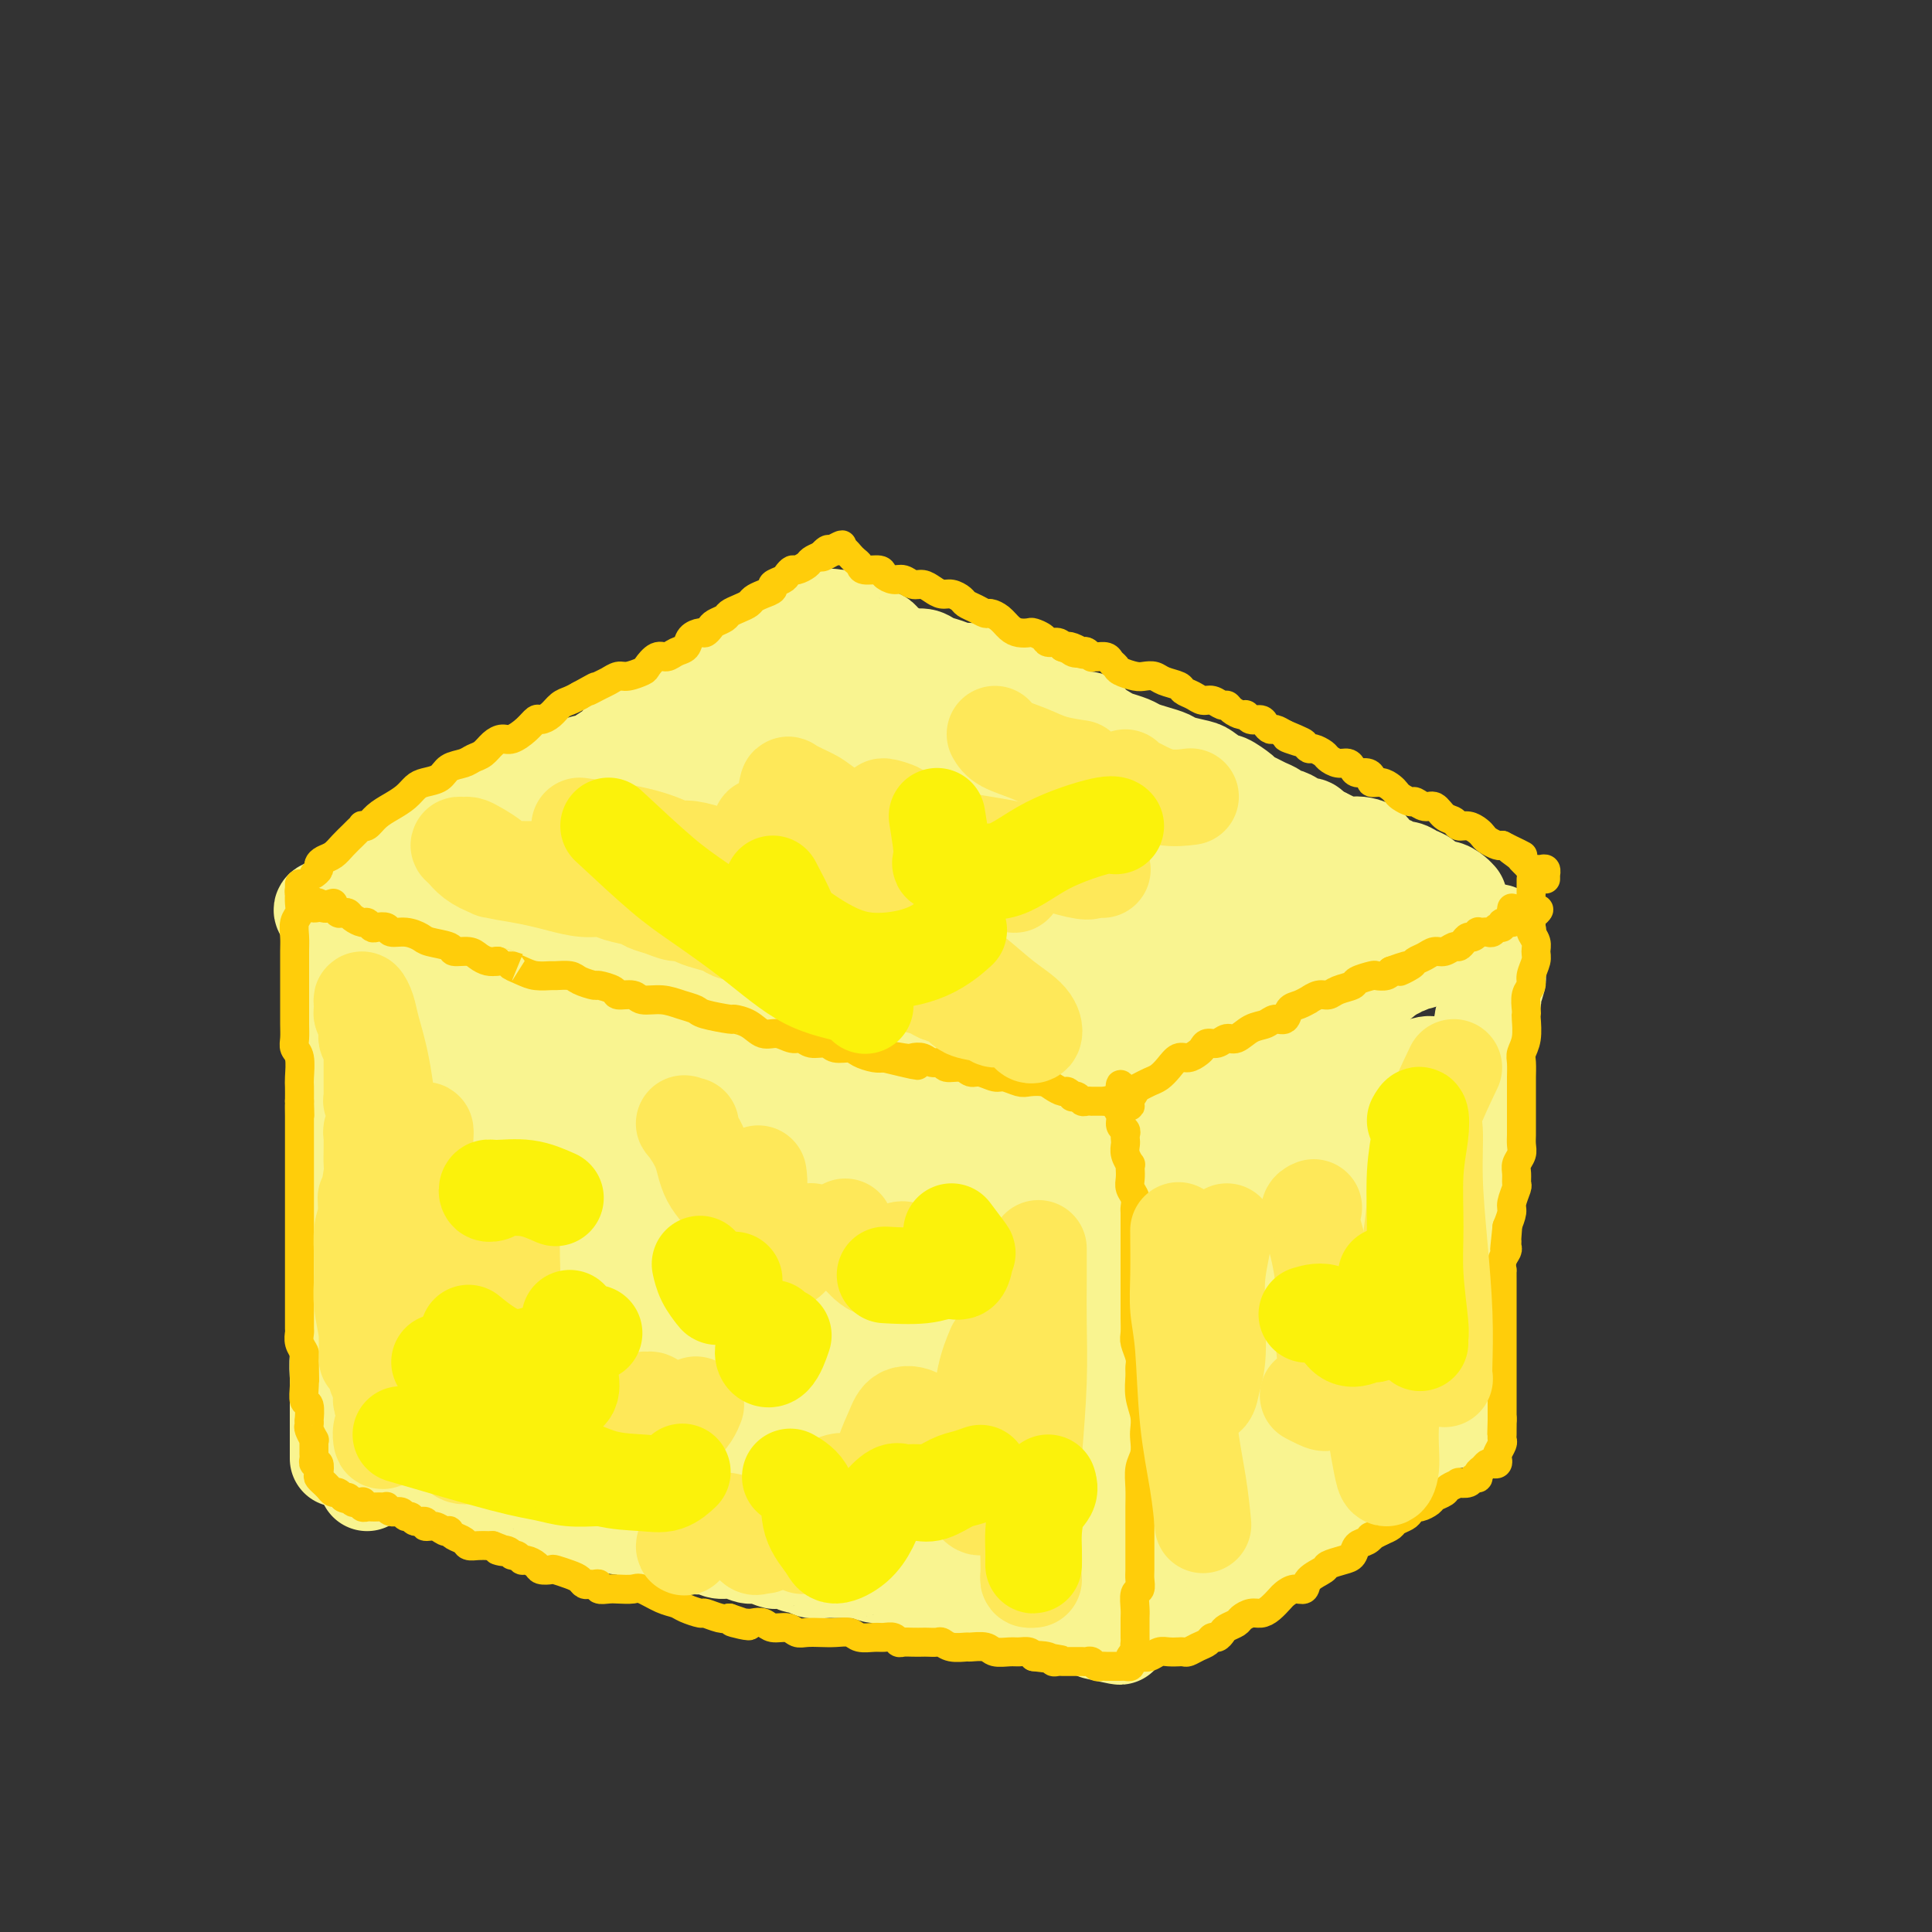 <svg viewBox='0 0 400 400' version='1.1' xmlns='http://www.w3.org/2000/svg' xmlns:xlink='http://www.w3.org/1999/xlink'><rect x="0" y="0" width="400" height="400" fill="#333333" stroke="none"/><g fill='none' stroke='#F9F490' stroke-width='20' stroke-linecap='round' stroke-linejoin='round'><path d='M75,198c-0.423,-0.083 -0.845,-0.167 -1,0c-0.155,0.167 -0.042,0.583 0,1c0.042,0.417 0.012,0.833 0,1c-0.012,0.167 -0.006,0.083 0,0'/><path d='M74,197c-0.001,0.023 -0.001,0.047 0,0c0.001,-0.047 0.004,-0.164 0,0c-0.004,0.164 -0.015,0.610 0,1c0.015,0.390 0.057,0.724 0,1c-0.057,0.276 -0.211,0.495 0,1c0.211,0.505 0.789,1.295 1,2c0.211,0.705 0.057,1.325 0,2c-0.057,0.675 -0.015,1.406 0,2c0.015,0.594 0.004,1.050 0,2c-0.004,0.950 -0.001,2.393 0,3c0.001,0.607 0.001,0.379 0,1c-0.001,0.621 -0.001,2.091 0,3c0.001,0.909 0.004,1.256 0,2c-0.004,0.744 -0.015,1.885 0,3c0.015,1.115 0.057,2.203 0,3c-0.057,0.797 -0.211,1.301 0,2c0.211,0.699 0.789,1.591 1,2c0.211,0.409 0.057,0.335 0,1c-0.057,0.665 -0.015,2.069 0,3c0.015,0.931 0.003,1.388 0,2c-0.003,0.612 0.003,1.378 0,2c-0.003,0.622 -0.015,1.100 0,2c0.015,0.900 0.055,2.221 0,3c-0.055,0.779 -0.207,1.018 0,2c0.207,0.982 0.773,2.709 1,4c0.227,1.291 0.113,2.145 0,3'/><path d='M77,249c0.480,8.305 0.180,3.068 0,2c-0.180,-1.068 -0.242,2.032 0,4c0.242,1.968 0.786,2.802 1,4c0.214,1.198 0.096,2.759 0,4c-0.096,1.241 -0.170,2.163 0,3c0.170,0.837 0.586,1.589 1,2c0.414,0.411 0.828,0.481 1,1c0.172,0.519 0.101,1.486 0,2c-0.101,0.514 -0.234,0.575 0,1c0.234,0.425 0.833,1.213 1,2c0.167,0.787 -0.100,1.572 0,2c0.100,0.428 0.566,0.500 1,1c0.434,0.500 0.834,1.429 1,2c0.166,0.571 0.096,0.783 0,1c-0.096,0.217 -0.218,0.439 0,1c0.218,0.561 0.775,1.460 1,2c0.225,0.540 0.117,0.721 0,1c-0.117,0.279 -0.242,0.657 0,1c0.242,0.343 0.852,0.650 1,1c0.148,0.350 -0.167,0.741 0,1c0.167,0.259 0.814,0.384 1,1c0.186,0.616 -0.091,1.723 0,2c0.091,0.277 0.550,-0.277 1,0c0.450,0.277 0.893,1.383 1,2c0.107,0.617 -0.121,0.744 0,1c0.121,0.256 0.591,0.642 1,1c0.409,0.358 0.756,0.687 1,1c0.244,0.313 0.385,0.610 1,1c0.615,0.390 1.704,0.874 2,1c0.296,0.126 -0.201,-0.107 0,0c0.201,0.107 1.101,0.553 2,1'/><path d='M95,298c1.750,1.250 1.624,0.374 2,0c0.376,-0.374 1.253,-0.245 2,0c0.747,0.245 1.365,0.606 2,1c0.635,0.394 1.287,0.823 2,1c0.713,0.177 1.486,0.104 2,0c0.514,-0.104 0.767,-0.238 1,0c0.233,0.238 0.444,0.848 1,1c0.556,0.152 1.457,-0.156 2,0c0.543,0.156 0.728,0.774 1,1c0.272,0.226 0.632,0.061 1,0c0.368,-0.061 0.743,-0.017 1,0c0.257,0.017 0.395,0.008 1,0c0.605,-0.008 1.676,-0.016 2,0c0.324,0.016 -0.101,0.057 0,0c0.101,-0.057 0.728,-0.211 1,0c0.272,0.211 0.191,0.789 1,1c0.809,0.211 2.509,0.057 3,0c0.491,-0.057 -0.226,-0.015 0,0c0.226,0.015 1.397,0.003 2,0c0.603,-0.003 0.638,0.003 1,0c0.362,-0.003 1.049,-0.015 2,0c0.951,0.015 2.165,0.058 3,0c0.835,-0.058 1.290,-0.218 2,0c0.710,0.218 1.674,0.815 3,1c1.326,0.185 3.015,-0.043 4,0c0.985,0.043 1.265,0.358 2,1c0.735,0.642 1.924,1.612 3,2c1.076,0.388 2.038,0.194 3,0'/><path d='M145,307c8.092,1.344 3.321,0.203 2,0c-1.321,-0.203 0.808,0.533 2,1c1.192,0.467 1.445,0.665 2,1c0.555,0.335 1.410,0.807 2,1c0.590,0.193 0.913,0.108 2,0c1.087,-0.108 2.937,-0.239 4,0c1.063,0.239 1.337,0.849 2,1c0.663,0.151 1.713,-0.156 3,0c1.287,0.156 2.809,0.777 4,1c1.191,0.223 2.051,0.049 3,0c0.949,-0.049 1.986,0.028 3,0c1.014,-0.028 2.005,-0.161 3,0c0.995,0.161 1.995,0.617 3,1c1.005,0.383 2.017,0.694 3,1c0.983,0.306 1.938,0.607 3,1c1.062,0.393 2.232,0.879 3,1c0.768,0.121 1.136,-0.121 2,0c0.864,0.121 2.224,0.607 3,1c0.776,0.393 0.966,0.694 2,1c1.034,0.306 2.911,0.617 4,1c1.089,0.383 1.391,0.839 2,1c0.609,0.161 1.525,0.028 2,0c0.475,-0.028 0.507,0.048 1,0c0.493,-0.048 1.445,-0.219 2,0c0.555,0.219 0.712,0.828 1,1c0.288,0.172 0.707,-0.094 1,0c0.293,0.094 0.460,0.547 1,1c0.540,0.453 1.454,0.905 2,1c0.546,0.095 0.724,-0.167 1,0c0.276,0.167 0.650,0.762 1,1c0.350,0.238 0.675,0.119 1,0'/><path d='M215,324c6.041,1.856 2.143,0.497 1,0c-1.143,-0.497 0.467,-0.132 1,0c0.533,0.132 -0.012,0.033 0,0c0.012,-0.033 0.582,0.002 1,0c0.418,-0.002 0.686,-0.042 1,0c0.314,0.042 0.676,0.165 1,0c0.324,-0.165 0.612,-0.618 1,-1c0.388,-0.382 0.877,-0.693 1,-1c0.123,-0.307 -0.121,-0.611 0,-1c0.121,-0.389 0.606,-0.864 1,-1c0.394,-0.136 0.697,0.068 1,0c0.303,-0.068 0.606,-0.407 1,-1c0.394,-0.593 0.879,-1.438 1,-2c0.121,-0.562 -0.121,-0.840 0,-1c0.121,-0.160 0.606,-0.203 1,-1c0.394,-0.797 0.698,-2.350 1,-3c0.302,-0.650 0.603,-0.399 1,-1c0.397,-0.601 0.890,-2.055 1,-3c0.110,-0.945 -0.163,-1.383 0,-2c0.163,-0.617 0.760,-1.415 1,-2c0.240,-0.585 0.121,-0.958 0,-2c-0.121,-1.042 -0.244,-2.754 0,-4c0.244,-1.246 0.854,-2.027 1,-3c0.146,-0.973 -0.171,-2.139 0,-3c0.171,-0.861 0.829,-1.416 1,-2c0.171,-0.584 -0.146,-1.196 0,-2c0.146,-0.804 0.756,-1.801 1,-3c0.244,-1.199 0.122,-2.599 0,-4'/><path d='M234,281c0.845,-4.490 0.959,-2.214 1,-2c0.041,0.214 0.011,-1.632 0,-3c-0.011,-1.368 -0.003,-2.257 0,-3c0.003,-0.743 0.001,-1.340 0,-2c-0.001,-0.660 -0.000,-1.384 0,-2c0.000,-0.616 0.000,-1.123 0,-2c-0.000,-0.877 -0.000,-2.122 0,-3c0.000,-0.878 0.001,-1.389 0,-2c-0.001,-0.611 -0.004,-1.324 0,-2c0.004,-0.676 0.015,-1.317 0,-2c-0.015,-0.683 -0.057,-1.409 0,-2c0.057,-0.591 0.211,-1.045 0,-2c-0.211,-0.955 -0.789,-2.409 -1,-3c-0.211,-0.591 -0.057,-0.318 0,-1c0.057,-0.682 0.015,-2.319 0,-3c-0.015,-0.681 -0.004,-0.406 0,-1c0.004,-0.594 0.001,-2.056 0,-3c-0.001,-0.944 -0.000,-1.369 0,-2c0.000,-0.631 -0.000,-1.467 0,-2c0.000,-0.533 0.001,-0.761 0,-1c-0.001,-0.239 -0.004,-0.487 0,-1c0.004,-0.513 0.015,-1.289 0,-2c-0.015,-0.711 -0.057,-1.355 0,-2c0.057,-0.645 0.212,-1.290 0,-2c-0.212,-0.710 -0.793,-1.487 -1,-2c-0.207,-0.513 -0.041,-0.764 0,-1c0.041,-0.236 -0.041,-0.458 0,-1c0.041,-0.542 0.207,-1.403 0,-2c-0.207,-0.597 -0.786,-0.930 -1,-1c-0.214,-0.070 -0.061,0.123 0,0c0.061,-0.123 0.031,-0.561 0,-1'/><path d='M232,223c-0.532,-9.156 -0.864,-3.046 -1,-1c-0.136,2.046 -0.078,0.026 0,-1c0.078,-1.026 0.176,-1.060 0,-1c-0.176,0.060 -0.625,0.213 -1,0c-0.375,-0.213 -0.677,-0.792 -1,-1c-0.323,-0.208 -0.668,-0.045 -1,0c-0.332,0.045 -0.651,-0.029 -1,0c-0.349,0.029 -0.727,0.162 -1,0c-0.273,-0.162 -0.442,-0.617 -1,-1c-0.558,-0.383 -1.504,-0.694 -2,-1c-0.496,-0.306 -0.542,-0.607 -1,-1c-0.458,-0.393 -1.329,-0.879 -2,-1c-0.671,-0.121 -1.141,0.122 -2,0c-0.859,-0.122 -2.107,-0.610 -3,-1c-0.893,-0.390 -1.431,-0.683 -2,-1c-0.569,-0.317 -1.168,-0.659 -2,-1c-0.832,-0.341 -1.898,-0.683 -3,-1c-1.102,-0.317 -2.240,-0.609 -3,-1c-0.760,-0.391 -1.144,-0.879 -2,-1c-0.856,-0.121 -2.186,0.126 -3,0c-0.814,-0.126 -1.114,-0.625 -2,-1c-0.886,-0.375 -2.358,-0.625 -3,-1c-0.642,-0.375 -0.454,-0.874 -1,-1c-0.546,-0.126 -1.826,0.120 -3,0c-1.174,-0.120 -2.243,-0.607 -3,-1c-0.757,-0.393 -1.203,-0.693 -2,-1c-0.797,-0.307 -1.945,-0.621 -3,-1c-1.055,-0.379 -2.016,-0.823 -3,-1c-0.984,-0.177 -1.992,-0.089 -3,0'/><path d='M177,202c-7.573,-2.183 -4.006,-0.642 -3,0c1.006,0.642 -0.549,0.383 -2,0c-1.451,-0.383 -2.797,-0.891 -4,-1c-1.203,-0.109 -2.265,0.182 -3,0c-0.735,-0.182 -1.145,-0.836 -2,-1c-0.855,-0.164 -2.154,0.163 -3,0c-0.846,-0.163 -1.238,-0.814 -2,-1c-0.762,-0.186 -1.893,0.094 -3,0c-1.107,-0.094 -2.188,-0.561 -3,-1c-0.812,-0.439 -1.353,-0.849 -2,-1c-0.647,-0.151 -1.399,-0.045 -2,0c-0.601,0.045 -1.052,0.027 -2,0c-0.948,-0.027 -2.395,-0.064 -3,0c-0.605,0.064 -0.370,0.227 -1,0c-0.630,-0.227 -2.126,-0.844 -3,-1c-0.874,-0.156 -1.127,0.151 -2,0c-0.873,-0.151 -2.364,-0.758 -3,-1c-0.636,-0.242 -0.415,-0.118 -1,0c-0.585,0.118 -1.977,0.229 -3,0c-1.023,-0.229 -1.676,-0.797 -2,-1c-0.324,-0.203 -0.317,-0.040 -1,0c-0.683,0.040 -2.056,-0.042 -3,0c-0.944,0.042 -1.460,0.207 -2,0c-0.540,-0.207 -1.105,-0.788 -2,-1c-0.895,-0.212 -2.120,-0.057 -3,0c-0.880,0.057 -1.415,0.015 -2,0c-0.585,-0.015 -1.219,-0.004 -2,0c-0.781,0.004 -1.710,0.001 -2,0c-0.290,-0.001 0.060,-0.000 0,0c-0.060,0.000 -0.530,0.000 -1,0'/><path d='M110,193c-10.766,-1.392 -4.180,-0.373 -2,0c2.180,0.373 -0.045,0.100 -1,0c-0.955,-0.100 -0.640,-0.027 -1,0c-0.360,0.027 -1.396,0.007 -2,0c-0.604,-0.007 -0.778,-0.002 -1,0c-0.222,0.002 -0.492,0.002 -1,0c-0.508,-0.002 -1.253,-0.004 -2,0c-0.747,0.004 -1.495,0.015 -2,0c-0.505,-0.015 -0.768,-0.057 -1,0c-0.232,0.057 -0.434,0.211 -1,0c-0.566,-0.211 -1.498,-0.788 -2,-1c-0.502,-0.212 -0.576,-0.061 -1,0c-0.424,0.061 -1.198,0.030 -2,0c-0.802,-0.030 -1.632,-0.061 -2,0c-0.368,0.061 -0.274,0.212 -1,0c-0.726,-0.212 -2.274,-0.789 -3,-1c-0.726,-0.211 -0.632,-0.056 -1,0c-0.368,0.056 -1.197,0.014 -2,0c-0.803,-0.014 -1.578,-0.001 -2,0c-0.422,0.001 -0.490,-0.012 -1,0c-0.510,0.012 -1.460,0.048 -2,0c-0.540,-0.048 -0.669,-0.178 -1,0c-0.331,0.178 -0.863,0.666 -1,1c-0.137,0.334 0.121,0.515 0,1c-0.121,0.485 -0.621,1.274 -1,2c-0.379,0.726 -0.638,1.391 -1,2c-0.362,0.609 -0.829,1.163 -1,2c-0.171,0.837 -0.046,1.956 0,3c0.046,1.044 0.013,2.013 0,3c-0.013,0.987 -0.007,1.994 0,3'/><path d='M72,208c-0.603,3.345 -0.110,3.207 0,4c0.110,0.793 -0.163,2.518 0,4c0.163,1.482 0.761,2.721 1,4c0.239,1.279 0.120,2.596 0,4c-0.120,1.404 -0.243,2.893 0,4c0.243,1.107 0.850,1.831 1,3c0.150,1.169 -0.156,2.781 0,4c0.156,1.219 0.774,2.043 1,3c0.226,0.957 0.061,2.045 0,3c-0.061,0.955 -0.016,1.777 0,3c0.016,1.223 0.003,2.846 0,4c-0.003,1.154 0.003,1.840 0,3c-0.003,1.160 -0.016,2.794 0,4c0.016,1.206 0.061,1.985 0,3c-0.061,1.015 -0.228,2.267 0,3c0.228,0.733 0.849,0.949 1,2c0.151,1.051 -0.170,2.938 0,4c0.170,1.062 0.830,1.301 1,2c0.170,0.699 -0.151,1.860 0,3c0.151,1.140 0.773,2.259 1,3c0.227,0.741 0.060,1.106 0,2c-0.060,0.894 -0.012,2.319 0,3c0.012,0.681 -0.011,0.619 0,1c0.011,0.381 0.055,1.206 0,2c-0.055,0.794 -0.211,1.557 0,2c0.211,0.443 0.789,0.566 1,1c0.211,0.434 0.057,1.178 0,2c-0.057,0.822 -0.015,1.721 0,2c0.015,0.279 0.004,-0.063 0,0c-0.004,0.063 -0.002,0.532 0,1'/><path d='M79,291c1.083,13.023 0.290,4.081 0,1c-0.290,-3.081 -0.079,-0.300 0,1c0.079,1.300 0.024,1.119 0,1c-0.024,-0.119 -0.019,-0.175 0,0c0.019,0.175 0.050,0.583 0,1c-0.050,0.417 -0.180,0.844 0,1c0.180,0.156 0.672,0.041 1,0c0.328,-0.041 0.493,-0.008 1,0c0.507,0.008 1.358,-0.008 2,0c0.642,0.008 1.077,0.041 2,0c0.923,-0.041 2.334,-0.156 3,0c0.666,0.156 0.585,0.582 1,1c0.415,0.418 1.325,0.829 2,1c0.675,0.171 1.114,0.102 2,0c0.886,-0.102 2.218,-0.238 3,0c0.782,0.238 1.014,0.848 2,1c0.986,0.152 2.725,-0.155 4,0c1.275,0.155 2.086,0.774 3,1c0.914,0.226 1.929,0.061 3,0c1.071,-0.061 2.196,-0.019 3,0c0.804,0.019 1.288,0.015 2,0c0.712,-0.015 1.653,-0.043 2,0c0.347,0.043 0.099,0.155 0,0c-0.099,-0.155 -0.050,-0.578 0,-1'/><path d='M115,299c5.453,-0.068 2.086,-1.738 0,-4c-2.086,-2.262 -2.890,-5.117 -4,-8c-1.110,-2.883 -2.526,-5.794 -4,-9c-1.474,-3.206 -3.007,-6.708 -4,-10c-0.993,-3.292 -1.446,-6.373 -2,-10c-0.554,-3.627 -1.209,-7.801 -2,-12c-0.791,-4.199 -1.717,-8.423 -2,-12c-0.283,-3.577 0.077,-6.506 0,-9c-0.077,-2.494 -0.590,-4.554 -1,-6c-0.410,-1.446 -0.716,-2.278 -1,-3c-0.284,-0.722 -0.545,-1.335 -1,-1c-0.455,0.335 -1.104,1.619 -2,5c-0.896,3.381 -2.039,8.858 -3,15c-0.961,6.142 -1.740,12.950 -2,20c-0.260,7.050 -0.001,14.344 1,19c1.001,4.656 2.743,6.676 4,8c1.257,1.324 2.030,1.954 3,1c0.970,-0.954 2.136,-3.492 3,-6c0.864,-2.508 1.426,-4.985 2,-9c0.574,-4.015 1.159,-9.568 1,-15c-0.159,-5.432 -1.062,-10.744 -2,-16c-0.938,-5.256 -1.911,-10.454 -3,-15c-1.089,-4.546 -2.296,-8.438 -3,-11c-0.704,-2.562 -0.907,-3.794 -1,-4c-0.093,-0.206 -0.076,0.615 0,2c0.076,1.385 0.213,3.334 0,7c-0.213,3.666 -0.775,9.047 -1,15c-0.225,5.953 -0.112,12.476 0,19'/><path d='M91,250c0.514,10.857 2.298,16.500 4,21c1.702,4.500 3.322,7.856 5,10c1.678,2.144 3.412,3.076 5,3c1.588,-0.076 3.028,-1.161 4,-3c0.972,-1.839 1.474,-4.432 2,-8c0.526,-3.568 1.076,-8.110 1,-13c-0.076,-4.890 -0.777,-10.127 -2,-15c-1.223,-4.873 -2.968,-9.383 -4,-13c-1.032,-3.617 -1.352,-6.342 -2,-8c-0.648,-1.658 -1.625,-2.250 -2,-2c-0.375,0.250 -0.147,1.343 0,4c0.147,2.657 0.212,6.879 1,12c0.788,5.121 2.297,11.141 4,17c1.703,5.859 3.599,11.557 6,16c2.401,4.443 5.307,7.630 8,10c2.693,2.370 5.172,3.921 7,4c1.828,0.079 3.005,-1.315 4,-3c0.995,-1.685 1.808,-3.662 2,-6c0.192,-2.338 -0.238,-5.036 -1,-8c-0.762,-2.964 -1.856,-6.192 -3,-10c-1.144,-3.808 -2.339,-8.195 -4,-12c-1.661,-3.805 -3.789,-7.030 -5,-9c-1.211,-1.970 -1.503,-2.687 -2,-3c-0.497,-0.313 -1.197,-0.221 -2,0c-0.803,0.221 -1.709,0.572 -2,2c-0.291,1.428 0.032,3.932 0,8c-0.032,4.068 -0.421,9.699 0,15c0.421,5.301 1.652,10.273 4,15c2.348,4.727 5.814,9.208 9,12c3.186,2.792 6.093,3.896 9,5'/><path d='M137,291c2.869,0.879 5.543,0.576 8,0c2.457,-0.576 4.698,-1.425 6,-3c1.302,-1.575 1.666,-3.874 2,-6c0.334,-2.126 0.637,-4.077 0,-6c-0.637,-1.923 -2.214,-3.817 -4,-6c-1.786,-2.183 -3.782,-4.654 -6,-7c-2.218,-2.346 -4.659,-4.569 -7,-6c-2.341,-1.431 -4.580,-2.072 -6,-2c-1.420,0.072 -2.019,0.858 -3,2c-0.981,1.142 -2.343,2.641 -3,5c-0.657,2.359 -0.608,5.577 0,9c0.608,3.423 1.777,7.051 4,11c2.223,3.949 5.501,8.220 9,12c3.499,3.780 7.217,7.067 11,9c3.783,1.933 7.629,2.510 11,2c3.371,-0.510 6.266,-2.107 9,-4c2.734,-1.893 5.305,-4.082 7,-6c1.695,-1.918 2.513,-3.563 3,-6c0.487,-2.437 0.644,-5.665 0,-9c-0.644,-3.335 -2.089,-6.778 -4,-10c-1.911,-3.222 -4.288,-6.225 -6,-8c-1.712,-1.775 -2.759,-2.323 -4,-2c-1.241,0.323 -2.676,1.518 -4,3c-1.324,1.482 -2.537,3.251 -3,6c-0.463,2.749 -0.176,6.477 1,10c1.176,3.523 3.241,6.841 6,11c2.759,4.159 6.212,9.159 9,12c2.788,2.841 4.912,3.525 7,4c2.088,0.475 4.139,0.743 6,0c1.861,-0.743 3.532,-2.498 5,-5c1.468,-2.502 2.734,-5.751 4,-9'/><path d='M195,292c1.340,-4.127 0.190,-7.444 0,-12c-0.190,-4.556 0.580,-10.352 0,-15c-0.580,-4.648 -2.511,-8.148 -4,-10c-1.489,-1.852 -2.537,-2.057 -4,-2c-1.463,0.057 -3.343,0.377 -5,2c-1.657,1.623 -3.093,4.550 -4,8c-0.907,3.450 -1.286,7.422 -1,12c0.286,4.578 1.237,9.761 3,14c1.763,4.239 4.338,7.534 7,10c2.662,2.466 5.410,4.102 8,5c2.590,0.898 5.023,1.056 7,1c1.977,-0.056 3.497,-0.327 5,-1c1.503,-0.673 2.987,-1.748 4,-4c1.013,-2.252 1.554,-5.680 2,-9c0.446,-3.320 0.795,-6.533 1,-10c0.205,-3.467 0.265,-7.187 0,-10c-0.265,-2.813 -0.853,-4.720 -1,-6c-0.147,-1.280 0.149,-1.935 0,-3c-0.149,-1.065 -0.743,-2.540 -1,-2c-0.257,0.540 -0.177,3.094 0,7c0.177,3.906 0.449,9.163 1,14c0.551,4.837 1.379,9.255 2,13c0.621,3.745 1.033,6.819 2,9c0.967,2.181 2.487,3.470 4,5c1.513,1.530 3.019,3.303 4,4c0.981,0.697 1.437,0.319 2,0c0.563,-0.319 1.233,-0.580 2,-2c0.767,-1.420 1.629,-3.998 2,-7c0.371,-3.002 0.249,-6.429 0,-11c-0.249,-4.571 -0.624,-10.285 -1,-16'/><path d='M230,276c0.158,-6.017 0.054,-4.061 0,-4c-0.054,0.061 -0.059,-1.774 0,-4c0.059,-2.226 0.182,-4.843 0,-8c-0.182,-3.157 -0.669,-6.855 -1,-9c-0.331,-2.145 -0.506,-2.736 -1,-3c-0.494,-0.264 -1.306,-0.200 -2,0c-0.694,0.200 -1.270,0.537 -2,2c-0.730,1.463 -1.616,4.054 -3,8c-1.384,3.946 -3.268,9.248 -4,15c-0.732,5.752 -0.313,11.953 0,16c0.313,4.047 0.519,5.941 1,7c0.481,1.059 1.236,1.283 2,1c0.764,-0.283 1.536,-1.074 2,-3c0.464,-1.926 0.618,-4.987 1,-9c0.382,-4.013 0.990,-8.976 1,-15c0.010,-6.024 -0.578,-13.107 -1,-20c-0.422,-6.893 -0.679,-13.595 -1,-18c-0.321,-4.405 -0.707,-6.514 -1,-8c-0.293,-1.486 -0.495,-2.349 -1,-3c-0.505,-0.651 -1.314,-1.090 -2,-1c-0.686,0.090 -1.250,0.710 -2,2c-0.750,1.290 -1.687,3.249 -3,6c-1.313,2.751 -3.002,6.295 -4,9c-0.998,2.705 -1.304,4.571 -1,6c0.304,1.429 1.217,2.421 2,3c0.783,0.579 1.437,0.747 2,0c0.563,-0.747 1.034,-2.408 2,-4c0.966,-1.592 2.425,-3.117 3,-5c0.575,-1.883 0.264,-4.126 0,-6c-0.264,-1.874 -0.483,-3.379 -2,-5c-1.517,-1.621 -4.331,-3.360 -7,-4c-2.669,-0.640 -5.191,-0.183 -9,1c-3.809,1.183 -8.904,3.091 -14,5'/><path d='M185,228c-6.042,2.583 -9.649,6.039 -13,9c-3.351,2.961 -6.448,5.426 -8,7c-1.552,1.574 -1.559,2.257 -1,3c0.559,0.743 1.684,1.545 4,2c2.316,0.455 5.822,0.561 10,0c4.178,-0.561 9.026,-1.791 13,-3c3.974,-1.209 7.072,-2.398 10,-4c2.928,-1.602 5.686,-3.617 7,-5c1.314,-1.383 1.184,-2.132 1,-3c-0.184,-0.868 -0.420,-1.854 -2,-3c-1.580,-1.146 -4.502,-2.453 -8,-4c-3.498,-1.547 -7.571,-3.334 -13,-3c-5.429,0.334 -12.214,2.790 -17,5c-4.786,2.210 -7.575,4.173 -12,8c-4.425,3.827 -10.488,9.516 -14,13c-3.512,3.484 -4.473,4.763 -5,6c-0.527,1.237 -0.620,2.433 0,3c0.620,0.567 1.954,0.504 5,0c3.046,-0.504 7.803,-1.448 12,-3c4.197,-1.552 7.833,-3.712 12,-6c4.167,-2.288 8.863,-4.705 13,-7c4.137,-2.295 7.714,-4.466 10,-6c2.286,-1.534 3.282,-2.429 4,-3c0.718,-0.571 1.157,-0.818 1,-1c-0.157,-0.182 -0.910,-0.300 -2,-1c-1.090,-0.700 -2.517,-1.983 -5,-3c-2.483,-1.017 -6.022,-1.767 -10,-2c-3.978,-0.233 -8.396,0.051 -13,1c-4.604,0.949 -9.393,2.563 -14,5c-4.607,2.437 -9.030,5.696 -12,8c-2.970,2.304 -4.485,3.652 -6,5'/><path d='M132,246c-3.249,1.932 -2.372,0.262 -2,0c0.372,-0.262 0.240,0.884 2,0c1.760,-0.884 5.411,-3.798 9,-7c3.589,-3.202 7.114,-6.691 11,-10c3.886,-3.309 8.133,-6.439 11,-9c2.867,-2.561 4.354,-4.553 5,-6c0.646,-1.447 0.451,-2.349 0,-3c-0.451,-0.651 -1.160,-1.051 -3,-1c-1.840,0.051 -4.812,0.552 -8,1c-3.188,0.448 -6.590,0.842 -11,2c-4.410,1.158 -9.826,3.081 -14,5c-4.174,1.919 -7.106,3.835 -9,5c-1.894,1.165 -2.750,1.577 -3,2c-0.250,0.423 0.105,0.855 0,1c-0.105,0.145 -0.670,0.002 0,0c0.670,-0.002 2.577,0.137 5,0c2.423,-0.137 5.363,-0.550 9,-2c3.637,-1.450 7.970,-3.937 11,-6c3.030,-2.063 4.758,-3.704 6,-5c1.242,-1.296 1.999,-2.249 2,-3c0.001,-0.751 -0.753,-1.302 -2,-2c-1.247,-0.698 -2.985,-1.543 -6,-2c-3.015,-0.457 -7.305,-0.527 -12,0c-4.695,0.527 -9.795,1.650 -14,3c-4.205,1.350 -7.516,2.926 -10,4c-2.484,1.074 -4.141,1.646 -4,2c0.141,0.354 2.079,0.490 5,0c2.921,-0.490 6.824,-1.606 11,-3c4.176,-1.394 8.624,-3.068 12,-5c3.376,-1.932 5.679,-4.124 7,-5c1.321,-0.876 1.661,-0.438 2,0'/><path d='M142,202c5.846,-1.987 1.962,-0.453 -1,0c-2.962,0.453 -5.003,-0.174 -8,0c-2.997,0.174 -6.952,1.150 -11,3c-4.048,1.850 -8.189,4.576 -11,7c-2.811,2.424 -4.290,4.547 -5,6c-0.710,1.453 -0.650,2.235 0,3c0.650,0.765 1.889,1.513 5,2c3.111,0.487 8.092,0.715 12,0c3.908,-0.715 6.742,-2.372 10,-4c3.258,-1.628 6.942,-3.227 9,-4c2.058,-0.773 2.492,-0.719 3,-1c0.508,-0.281 1.091,-0.897 1,-1c-0.091,-0.103 -0.856,0.307 -1,2c-0.144,1.693 0.333,4.669 2,7c1.667,2.331 4.524,4.018 7,6c2.476,1.982 4.569,4.257 7,5c2.431,0.743 5.198,-0.048 8,-1c2.802,-0.952 5.639,-2.064 8,-3c2.361,-0.936 4.246,-1.696 5,-2c0.754,-0.304 0.377,-0.152 0,0'/><path d='M173,218c-2.436,-2.856 -4.872,-5.713 -6,-7c-1.128,-1.287 -0.949,-1.005 0,-1c0.949,0.005 2.669,-0.266 5,1c2.331,1.266 5.273,4.069 8,7c2.727,2.931 5.237,5.990 8,9c2.763,3.010 5.778,5.972 8,8c2.222,2.028 3.652,3.123 5,4c1.348,0.877 2.615,1.535 3,2c0.385,0.465 -0.111,0.737 -1,0c-0.889,-0.737 -2.171,-2.482 -4,-5c-1.829,-2.518 -4.206,-5.810 -6,-8c-1.794,-2.190 -3.007,-3.278 -4,-4c-0.993,-0.722 -1.768,-1.080 -2,-1c-0.232,0.080 0.078,0.596 1,3c0.922,2.404 2.457,6.695 4,11c1.543,4.305 3.096,8.625 5,13c1.904,4.375 4.161,8.806 6,12c1.839,3.194 3.262,5.150 4,6c0.738,0.850 0.791,0.593 1,0c0.209,-0.593 0.576,-1.522 0,-3c-0.576,-1.478 -2.093,-3.503 -4,-6c-1.907,-2.497 -4.203,-5.465 -7,-9c-2.797,-3.535 -6.096,-7.638 -9,-11c-2.904,-3.362 -5.414,-5.984 -8,-8c-2.586,-2.016 -5.248,-3.427 -8,-5c-2.752,-1.573 -5.595,-3.309 -9,-5c-3.405,-1.691 -7.371,-3.337 -11,-5c-3.629,-1.663 -6.921,-3.343 -10,-5c-3.079,-1.657 -5.944,-3.292 -9,-5c-3.056,-1.708 -6.302,-3.488 -9,-5c-2.698,-1.512 -4.849,-2.756 -7,-4'/><path d='M117,197c-10.732,-5.479 -6.064,-2.175 -6,-1c0.064,1.175 -4.478,0.222 -7,0c-2.522,-0.222 -3.025,0.286 -4,1c-0.975,0.714 -2.421,1.632 -3,2c-0.579,0.368 -0.289,0.184 0,0'/><path d='M234,217c-0.134,0.421 -0.269,0.842 0,1c0.269,0.158 0.940,0.054 1,0c0.060,-0.054 -0.491,-0.057 0,0c0.491,0.057 2.023,0.174 3,0c0.977,-0.174 1.399,-0.638 2,-1c0.601,-0.362 1.381,-0.623 2,-1c0.619,-0.377 1.076,-0.871 2,-1c0.924,-0.129 2.316,0.106 3,0c0.684,-0.106 0.659,-0.554 1,-1c0.341,-0.446 1.046,-0.890 2,-1c0.954,-0.110 2.156,0.114 3,0c0.844,-0.114 1.328,-0.565 2,-1c0.672,-0.435 1.531,-0.853 2,-1c0.469,-0.147 0.549,-0.025 1,0c0.451,0.025 1.275,-0.049 2,0c0.725,0.049 1.353,0.220 2,0c0.647,-0.220 1.314,-0.832 2,-1c0.686,-0.168 1.392,0.109 2,0c0.608,-0.109 1.118,-0.603 2,-1c0.882,-0.397 2.137,-0.698 3,-1c0.863,-0.302 1.334,-0.607 2,-1c0.666,-0.393 1.525,-0.875 2,-1c0.475,-0.125 0.565,0.107 1,0c0.435,-0.107 1.216,-0.554 2,-1c0.784,-0.446 1.572,-0.890 2,-1c0.428,-0.110 0.496,0.115 1,0c0.504,-0.115 1.443,-0.569 2,-1c0.557,-0.431 0.730,-0.837 1,-1c0.270,-0.163 0.635,-0.081 1,0'/><path d='M285,202c8.069,-2.332 2.742,-0.662 1,0c-1.742,0.662 0.100,0.317 1,0c0.900,-0.317 0.856,-0.606 1,-1c0.144,-0.394 0.476,-0.894 1,-1c0.524,-0.106 1.240,0.183 2,0c0.760,-0.183 1.565,-0.837 2,-1c0.435,-0.163 0.502,0.167 1,0c0.498,-0.167 1.429,-0.829 2,-1c0.571,-0.171 0.784,0.151 1,0c0.216,-0.151 0.437,-0.775 1,-1c0.563,-0.225 1.468,-0.053 2,0c0.532,0.053 0.692,-0.014 1,0c0.308,0.014 0.765,0.109 1,0c0.235,-0.109 0.249,-0.422 1,-1c0.751,-0.578 2.239,-1.423 3,-2c0.761,-0.577 0.796,-0.887 1,-1c0.204,-0.113 0.576,-0.029 1,0c0.424,0.029 0.898,0.003 1,0c0.102,-0.003 -0.169,0.016 0,0c0.169,-0.016 0.777,-0.066 1,0c0.223,0.066 0.060,0.249 0,1c-0.060,0.751 -0.017,2.072 0,3c0.017,0.928 0.009,1.464 0,2'/><path d='M310,199c0.136,1.308 -0.024,1.577 0,2c0.024,0.423 0.232,0.999 0,2c-0.232,1.001 -0.903,2.428 -1,3c-0.097,0.572 0.380,0.288 0,1c-0.380,0.712 -1.619,2.420 -2,4c-0.381,1.580 0.094,3.031 0,4c-0.094,0.969 -0.757,1.457 -1,2c-0.243,0.543 -0.065,1.141 0,2c0.065,0.859 0.017,1.978 0,3c-0.017,1.022 -0.004,1.946 0,3c0.004,1.054 -0.003,2.239 0,3c0.003,0.761 0.015,1.100 0,2c-0.015,0.900 -0.057,2.363 0,3c0.057,0.637 0.212,0.449 0,1c-0.212,0.551 -0.793,1.839 -1,3c-0.207,1.161 -0.041,2.193 0,3c0.041,0.807 -0.041,1.390 0,2c0.041,0.610 0.207,1.248 0,2c-0.207,0.752 -0.788,1.619 -1,2c-0.212,0.381 -0.056,0.276 0,1c0.056,0.724 0.011,2.277 0,3c-0.011,0.723 0.011,0.616 0,1c-0.011,0.384 -0.056,1.257 0,2c0.056,0.743 0.211,1.354 0,2c-0.211,0.646 -0.789,1.327 -1,2c-0.211,0.673 -0.057,1.340 0,2c0.057,0.660 0.015,1.315 0,2c-0.015,0.685 -0.004,1.400 0,2c0.004,0.600 0.001,1.085 0,2c-0.001,0.915 -0.000,2.262 0,3c0.000,0.738 0.000,0.869 0,1'/><path d='M303,269c-1.022,11.475 -0.078,5.163 0,3c0.078,-2.163 -0.711,-0.178 -1,1c-0.289,1.178 -0.077,1.547 0,2c0.077,0.453 0.020,0.989 0,1c-0.020,0.011 -0.004,-0.503 0,0c0.004,0.503 -0.003,2.023 0,3c0.003,0.977 0.015,1.412 0,2c-0.015,0.588 -0.057,1.328 0,2c0.057,0.672 0.211,1.275 0,2c-0.211,0.725 -0.789,1.570 -1,2c-0.211,0.430 -0.057,0.444 0,1c0.057,0.556 0.015,1.654 0,2c-0.015,0.346 -0.003,-0.061 0,0c0.003,0.061 -0.002,0.591 0,1c0.002,0.409 0.012,0.698 0,1c-0.012,0.302 -0.044,0.617 0,1c0.044,0.383 0.166,0.834 0,1c-0.166,0.166 -0.618,0.047 -1,0c-0.382,-0.047 -0.694,-0.024 -1,0c-0.306,0.024 -0.606,0.048 -1,0c-0.394,-0.048 -0.882,-0.168 -1,0c-0.118,0.168 0.133,0.622 0,1c-0.133,0.378 -0.651,0.679 -1,1c-0.349,0.321 -0.528,0.663 -1,1c-0.472,0.337 -1.236,0.668 -2,1'/><path d='M293,298c-1.146,0.681 -0.012,-0.117 0,0c0.012,0.117 -1.099,1.149 -2,2c-0.901,0.851 -1.592,1.522 -2,2c-0.408,0.478 -0.532,0.762 -1,1c-0.468,0.238 -1.279,0.430 -2,1c-0.721,0.570 -1.353,1.520 -2,2c-0.647,0.480 -1.309,0.491 -2,1c-0.691,0.509 -1.411,1.516 -2,2c-0.589,0.484 -1.046,0.444 -2,1c-0.954,0.556 -2.405,1.707 -3,2c-0.595,0.293 -0.334,-0.272 -1,0c-0.666,0.272 -2.257,1.381 -3,2c-0.743,0.619 -0.636,0.748 -1,1c-0.364,0.252 -1.200,0.627 -2,1c-0.800,0.373 -1.565,0.744 -2,1c-0.435,0.256 -0.539,0.396 -1,1c-0.461,0.604 -1.278,1.671 -2,2c-0.722,0.329 -1.349,-0.079 -2,0c-0.651,0.079 -1.326,0.647 -2,1c-0.674,0.353 -1.345,0.491 -2,1c-0.655,0.509 -1.292,1.389 -2,2c-0.708,0.611 -1.486,0.952 -2,1c-0.514,0.048 -0.764,-0.198 -1,0c-0.236,0.198 -0.459,0.840 -1,1c-0.541,0.160 -1.402,-0.164 -2,0c-0.598,0.164 -0.934,0.815 -1,1c-0.066,0.185 0.137,-0.095 0,0c-0.137,0.095 -0.614,0.564 -1,1c-0.386,0.436 -0.682,0.839 -1,1c-0.318,0.161 -0.659,0.081 -1,0'/><path d='M245,329c-7.661,4.808 -2.812,1.330 -1,0c1.812,-1.330 0.588,-0.510 0,0c-0.588,0.510 -0.539,0.710 -1,1c-0.461,0.290 -1.433,0.670 -2,1c-0.567,0.330 -0.729,0.611 -1,1c-0.271,0.389 -0.651,0.888 -1,1c-0.349,0.112 -0.667,-0.163 -1,0c-0.333,0.163 -0.681,0.763 -1,1c-0.319,0.237 -0.610,0.112 -1,0c-0.390,-0.112 -0.878,-0.212 -1,0c-0.122,0.212 0.121,0.736 0,1c-0.121,0.264 -0.607,0.268 -1,0c-0.393,-0.268 -0.693,-0.808 -1,-1c-0.307,-0.192 -0.621,-0.038 -1,0c-0.379,0.038 -0.822,-0.042 -1,0c-0.178,0.042 -0.089,0.205 0,0c0.089,-0.205 0.178,-0.776 0,-1c-0.178,-0.224 -0.625,-0.099 -1,0c-0.375,0.099 -0.679,0.171 -1,0c-0.321,-0.171 -0.661,-0.586 -1,-1'/><path d='M228,332c-1.412,-0.492 -0.943,-0.723 -1,-1c-0.057,-0.277 -0.641,-0.599 -1,-1c-0.359,-0.401 -0.491,-0.881 -1,-1c-0.509,-0.119 -1.393,0.122 -2,0c-0.607,-0.122 -0.936,-0.606 -1,-1c-0.064,-0.394 0.138,-0.697 0,-1c-0.138,-0.303 -0.615,-0.606 -1,-1c-0.385,-0.394 -0.678,-0.879 -1,-1c-0.322,-0.121 -0.674,0.123 -1,0c-0.326,-0.123 -0.626,-0.611 -1,-1c-0.374,-0.389 -0.821,-0.678 -1,-1c-0.179,-0.322 -0.089,-0.678 0,-1c0.089,-0.322 0.177,-0.612 0,-1c-0.177,-0.388 -0.620,-0.875 -1,-1c-0.380,-0.125 -0.698,0.114 -1,0c-0.302,-0.114 -0.588,-0.579 -1,-1c-0.412,-0.421 -0.952,-0.797 -1,-1c-0.048,-0.203 0.394,-0.232 1,0c0.606,0.232 1.376,0.727 2,1c0.624,0.273 1.104,0.325 2,0c0.896,-0.325 2.209,-1.025 3,-2c0.791,-0.975 1.059,-2.224 2,-4c0.941,-1.776 2.555,-4.079 4,-7c1.445,-2.921 2.723,-6.461 4,-10'/><path d='M231,296c2.310,-4.798 3.084,-6.294 4,-9c0.916,-2.706 1.973,-6.623 3,-10c1.027,-3.377 2.025,-6.214 3,-9c0.975,-2.786 1.926,-5.521 3,-8c1.074,-2.479 2.271,-4.701 3,-7c0.729,-2.299 0.990,-4.676 1,-6c0.010,-1.324 -0.232,-1.597 0,-2c0.232,-0.403 0.936,-0.937 1,-1c0.064,-0.063 -0.513,0.346 -1,1c-0.487,0.654 -0.883,1.554 -2,4c-1.117,2.446 -2.954,6.437 -5,11c-2.046,4.563 -4.302,9.699 -6,16c-1.698,6.301 -2.837,13.766 -3,20c-0.163,6.234 0.650,11.237 2,14c1.350,2.763 3.238,3.286 4,4c0.762,0.714 0.399,1.618 2,1c1.601,-0.618 5.166,-2.757 7,-5c1.834,-2.243 1.938,-4.589 3,-8c1.062,-3.411 3.081,-7.887 5,-13c1.919,-5.113 3.737,-10.862 5,-16c1.263,-5.138 1.970,-9.665 3,-13c1.030,-3.335 2.384,-5.480 3,-7c0.616,-1.520 0.496,-2.416 0,-3c-0.496,-0.584 -1.366,-0.857 -3,1c-1.634,1.857 -4.032,5.844 -7,11c-2.968,5.156 -6.505,11.481 -10,18c-3.495,6.519 -6.947,13.232 -9,19c-2.053,5.768 -2.707,10.591 -2,14c0.707,3.409 2.773,5.402 5,6c2.227,0.598 4.613,-0.201 7,-1'/><path d='M247,318c2.658,-1.269 5.804,-3.941 9,-7c3.196,-3.059 6.443,-6.504 9,-10c2.557,-3.496 4.423,-7.041 7,-11c2.577,-3.959 5.863,-8.332 8,-12c2.137,-3.668 3.123,-6.632 4,-9c0.877,-2.368 1.644,-4.140 2,-5c0.356,-0.860 0.300,-0.807 0,-1c-0.300,-0.193 -0.846,-0.632 -3,0c-2.154,0.632 -5.918,2.334 -10,6c-4.082,3.666 -8.483,9.297 -12,14c-3.517,4.703 -6.149,8.479 -8,12c-1.851,3.521 -2.922,6.787 -3,9c-0.078,2.213 0.836,3.374 2,4c1.164,0.626 2.576,0.718 5,0c2.424,-0.718 5.858,-2.244 9,-5c3.142,-2.756 5.993,-6.741 9,-11c3.007,-4.259 6.172,-8.793 9,-13c2.828,-4.207 5.319,-8.085 7,-12c1.681,-3.915 2.550,-7.865 3,-11c0.450,-3.135 0.479,-5.456 0,-7c-0.479,-1.544 -1.467,-2.312 -3,-3c-1.533,-0.688 -3.612,-1.297 -7,0c-3.388,1.297 -8.086,4.500 -13,9c-4.914,4.500 -10.044,10.299 -14,16c-3.956,5.701 -6.740,11.305 -8,16c-1.260,4.695 -0.998,8.482 0,11c0.998,2.518 2.731,3.768 5,4c2.269,0.232 5.072,-0.553 8,-2c2.928,-1.447 5.979,-3.556 9,-7c3.021,-3.444 6.010,-8.222 9,-13'/><path d='M280,280c4.271,-5.803 5.948,-10.310 8,-15c2.052,-4.690 4.479,-9.565 6,-15c1.521,-5.435 2.135,-11.432 3,-15c0.865,-3.568 1.982,-4.708 2,-7c0.018,-2.292 -1.063,-5.735 -2,-7c-0.937,-1.265 -1.729,-0.351 -4,0c-2.271,0.351 -6.021,0.141 -10,1c-3.979,0.859 -8.188,2.789 -13,5c-4.812,2.211 -10.229,4.704 -13,6c-2.771,1.296 -2.897,1.394 -4,2c-1.103,0.606 -3.181,1.719 -5,3c-1.819,1.281 -3.377,2.729 -4,4c-0.623,1.271 -0.311,2.364 0,3c0.311,0.636 0.619,0.814 2,1c1.381,0.186 3.833,0.381 7,0c3.167,-0.381 7.048,-1.339 9,-2c1.952,-0.661 1.975,-1.027 5,-3c3.025,-1.973 9.053,-5.553 12,-8c2.947,-2.447 2.811,-3.760 3,-5c0.189,-1.240 0.701,-2.408 0,-3c-0.701,-0.592 -2.614,-0.610 -5,-1c-2.386,-0.390 -5.243,-1.154 -9,0c-3.757,1.154 -8.412,4.226 -12,7c-3.588,2.774 -6.108,5.251 -8,7c-1.892,1.749 -3.158,2.772 -3,3c0.158,0.228 1.738,-0.338 2,0c0.262,0.338 -0.795,1.580 2,0c2.795,-1.580 9.443,-5.981 13,-9c3.557,-3.019 4.025,-4.657 5,-6c0.975,-1.343 2.457,-2.391 3,-3c0.543,-0.609 0.146,-0.779 0,-1c-0.146,-0.221 -0.042,-0.492 0,-1c0.042,-0.508 0.021,-1.254 0,-2'/><path d='M270,219c1.333,-2.167 0.667,-1.083 0,0'/><path d='M76,307c-0.006,-0.760 -0.013,-1.520 0,-2c0.013,-0.480 0.045,-0.680 0,-1c-0.045,-0.320 -0.168,-0.761 0,-1c0.168,-0.239 0.625,-0.275 1,0c0.375,0.275 0.668,0.862 1,1c0.332,0.138 0.704,-0.174 1,0c0.296,0.174 0.517,0.835 1,1c0.483,0.165 1.228,-0.166 2,0c0.772,0.166 1.571,0.829 2,1c0.429,0.171 0.489,-0.150 1,0c0.511,0.150 1.474,0.771 2,1c0.526,0.229 0.616,0.065 1,0c0.384,-0.065 1.061,-0.031 2,0c0.939,0.031 2.138,0.060 3,0c0.862,-0.060 1.386,-0.208 2,0c0.614,0.208 1.320,0.773 2,1c0.680,0.227 1.336,0.116 2,0c0.664,-0.116 1.337,-0.239 2,0c0.663,0.239 1.317,0.838 2,1c0.683,0.162 1.396,-0.115 2,0c0.604,0.115 1.101,0.622 2,1c0.899,0.378 2.202,0.626 3,1c0.798,0.374 1.092,0.874 2,1c0.908,0.126 2.429,-0.121 3,0c0.571,0.121 0.192,0.609 1,1c0.808,0.391 2.802,0.683 4,1c1.198,0.317 1.599,0.658 2,1'/><path d='M122,315c6.888,1.636 2.607,0.228 2,0c-0.607,-0.228 2.460,0.726 4,1c1.540,0.274 1.552,-0.133 2,0c0.448,0.133 1.331,0.805 2,1c0.669,0.195 1.123,-0.088 2,0c0.877,0.088 2.175,0.546 3,1c0.825,0.454 1.176,0.905 2,1c0.824,0.095 2.121,-0.167 3,0c0.879,0.167 1.340,0.762 2,1c0.660,0.238 1.518,0.120 2,0c0.482,-0.120 0.589,-0.244 1,0c0.411,0.244 1.126,0.854 2,1c0.874,0.146 1.907,-0.171 3,0c1.093,0.171 2.246,0.829 3,1c0.754,0.171 1.108,-0.146 2,0c0.892,0.146 2.323,0.756 3,1c0.677,0.244 0.599,0.122 1,0c0.401,-0.122 1.280,-0.243 2,0c0.720,0.243 1.281,0.850 2,1c0.719,0.150 1.596,-0.156 2,0c0.404,0.156 0.336,0.774 1,1c0.664,0.226 2.059,0.059 3,0c0.941,-0.059 1.426,-0.012 2,0c0.574,0.012 1.237,-0.012 2,0c0.763,0.012 1.627,0.060 2,0c0.373,-0.060 0.255,-0.227 1,0c0.745,0.227 2.351,0.848 3,1c0.649,0.152 0.339,-0.165 1,0c0.661,0.165 2.293,0.814 3,1c0.707,0.186 0.488,-0.090 1,0c0.512,0.090 1.756,0.545 3,1'/><path d='M189,328c10.722,2.255 4.028,1.393 2,1c-2.028,-0.393 0.608,-0.315 2,0c1.392,0.315 1.538,0.868 2,1c0.462,0.132 1.241,-0.157 2,0c0.759,0.157 1.499,0.759 2,1c0.501,0.241 0.763,0.121 1,0c0.237,-0.121 0.449,-0.244 1,0c0.551,0.244 1.442,0.854 2,1c0.558,0.146 0.784,-0.171 1,0c0.216,0.171 0.424,0.830 1,1c0.576,0.170 1.521,-0.151 2,0c0.479,0.151 0.492,0.772 1,1c0.508,0.228 1.511,0.061 2,0c0.489,-0.061 0.463,-0.016 1,0c0.537,0.016 1.635,0.003 2,0c0.365,-0.003 -0.005,0.003 0,0c0.005,-0.003 0.385,-0.015 1,0c0.615,0.015 1.464,0.055 2,0c0.536,-0.055 0.760,-0.207 1,0c0.240,0.207 0.497,0.774 1,1c0.503,0.226 1.253,0.113 2,0c0.747,-0.113 1.492,-0.226 2,0c0.508,0.226 0.779,0.792 1,1c0.221,0.208 0.391,0.060 1,0c0.609,-0.060 1.656,-0.031 2,0c0.344,0.031 -0.016,0.064 0,0c0.016,-0.064 0.406,-0.223 1,0c0.594,0.223 1.391,0.829 2,1c0.609,0.171 1.031,-0.094 1,0c-0.031,0.094 -0.516,0.547 -1,1'/><path d='M229,338c6.000,1.556 1.000,0.444 -1,0c-2.000,-0.444 -1.000,-0.222 0,0'/><path d='M70,302c-0.000,-0.098 -0.000,-0.195 0,-1c0.000,-0.805 0.000,-2.317 0,-3c-0.000,-0.683 -0.000,-0.535 0,-1c0.000,-0.465 0.000,-1.542 0,-2c-0.000,-0.458 -0.000,-0.298 0,-1c0.000,-0.702 0.000,-2.265 0,-3c-0.000,-0.735 -0.001,-0.640 0,-1c0.001,-0.360 0.004,-1.174 0,-2c-0.004,-0.826 -0.015,-1.662 0,-2c0.015,-0.338 0.057,-0.178 0,-1c-0.057,-0.822 -0.211,-2.628 0,-4c0.211,-1.372 0.789,-2.311 1,-3c0.211,-0.689 0.057,-1.128 0,-2c-0.057,-0.872 -0.015,-2.177 0,-3c0.015,-0.823 0.004,-1.165 0,-2c-0.004,-0.835 -0.001,-2.162 0,-3c0.001,-0.838 0.000,-1.187 0,-2c-0.000,-0.813 -0.000,-2.088 0,-3c0.000,-0.912 0.000,-1.459 0,-2c-0.000,-0.541 -0.000,-1.075 0,-2c0.000,-0.925 0.000,-2.240 0,-3c-0.000,-0.760 -0.000,-0.964 0,-2c0.000,-1.036 0.000,-2.903 0,-4c-0.000,-1.097 -0.000,-1.424 0,-2c0.000,-0.576 0.000,-1.402 0,-2c-0.000,-0.598 -0.000,-0.969 0,-2c0.000,-1.031 0.000,-2.723 0,-4c-0.000,-1.277 -0.000,-2.138 0,-3'/><path d='M71,237c0.382,-10.654 0.838,-4.791 1,-3c0.162,1.791 0.030,-0.492 0,-2c-0.030,-1.508 0.044,-2.241 0,-3c-0.044,-0.759 -0.204,-1.543 0,-3c0.204,-1.457 0.772,-3.585 1,-5c0.228,-1.415 0.118,-2.115 0,-3c-0.118,-0.885 -0.242,-1.956 0,-3c0.242,-1.044 0.849,-2.063 1,-3c0.151,-0.937 -0.156,-1.794 0,-3c0.156,-1.206 0.773,-2.761 1,-4c0.227,-1.239 0.063,-2.163 0,-3c-0.063,-0.837 -0.023,-1.587 0,-2c0.023,-0.413 0.031,-0.489 0,-1c-0.031,-0.511 -0.101,-1.457 0,-2c0.101,-0.543 0.373,-0.685 1,-1c0.627,-0.315 1.608,-0.804 2,-1c0.392,-0.196 0.196,-0.098 0,0'/><path d='M244,216c-6.136,1.155 -12.272,2.310 -15,3c-2.728,0.690 -2.049,0.913 -2,1c0.049,0.087 -0.532,0.036 -1,0c-0.468,-0.036 -0.821,-0.057 0,0c0.821,0.057 2.817,0.191 5,0c2.183,-0.191 4.551,-0.709 8,-1c3.449,-0.291 7.977,-0.355 12,-1c4.023,-0.645 7.542,-1.869 11,-3c3.458,-1.131 6.856,-2.168 9,-3c2.144,-0.832 3.035,-1.459 4,-2c0.965,-0.541 2.004,-0.996 2,-1c-0.004,-0.004 -1.051,0.442 -3,1c-1.949,0.558 -4.802,1.227 -7,2c-2.198,0.773 -3.742,1.649 -5,2c-1.258,0.351 -2.230,0.178 -3,0c-0.770,-0.178 -1.339,-0.362 -1,0c0.339,0.362 1.587,1.268 4,1c2.413,-0.268 5.991,-1.710 9,-3c3.009,-1.290 5.447,-2.426 8,-4c2.553,-1.574 5.220,-3.585 7,-5c1.780,-1.415 2.673,-2.235 3,-3c0.327,-0.765 0.088,-1.475 0,-2c-0.088,-0.525 -0.025,-0.864 0,-1c0.025,-0.136 0.013,-0.068 0,0'/><path d='M67,189c-0.301,-0.362 -0.601,-0.723 0,-1c0.601,-0.277 2.104,-0.469 3,-1c0.896,-0.531 1.183,-1.402 2,-2c0.817,-0.598 2.162,-0.922 3,-1c0.838,-0.078 1.170,0.092 2,0c0.830,-0.092 2.158,-0.444 3,-1c0.842,-0.556 1.197,-1.315 2,-2c0.803,-0.685 2.055,-1.297 3,-2c0.945,-0.703 1.585,-1.497 2,-2c0.415,-0.503 0.605,-0.716 1,-1c0.395,-0.284 0.993,-0.638 2,-1c1.007,-0.362 2.422,-0.731 3,-1c0.578,-0.269 0.319,-0.439 1,-1c0.681,-0.561 2.303,-1.512 3,-2c0.697,-0.488 0.469,-0.512 1,-1c0.531,-0.488 1.820,-1.439 3,-2c1.180,-0.561 2.251,-0.733 3,-1c0.749,-0.267 1.177,-0.630 2,-1c0.823,-0.370 2.041,-0.747 3,-1c0.959,-0.253 1.661,-0.382 2,-1c0.339,-0.618 0.317,-1.725 1,-2c0.683,-0.275 2.071,0.281 3,0c0.929,-0.281 1.399,-1.398 2,-2c0.601,-0.602 1.334,-0.690 2,-1c0.666,-0.310 1.264,-0.842 2,-1c0.736,-0.158 1.611,0.059 2,0c0.389,-0.059 0.292,-0.394 1,-1c0.708,-0.606 2.221,-1.482 3,-2c0.779,-0.518 0.825,-0.678 1,-1c0.175,-0.322 0.479,-0.806 1,-1c0.521,-0.194 1.261,-0.097 2,0'/><path d='M131,153c10.339,-5.687 4.188,-1.905 2,-1c-2.188,0.905 -0.412,-1.067 1,-2c1.412,-0.933 2.459,-0.828 3,-1c0.541,-0.172 0.577,-0.621 1,-1c0.423,-0.379 1.232,-0.689 2,-1c0.768,-0.311 1.496,-0.622 2,-1c0.504,-0.378 0.783,-0.822 1,-1c0.217,-0.178 0.371,-0.089 1,0c0.629,0.089 1.732,0.179 2,0c0.268,-0.179 -0.298,-0.626 0,-1c0.298,-0.374 1.460,-0.674 2,-1c0.540,-0.326 0.459,-0.679 1,-1c0.541,-0.321 1.703,-0.612 2,-1c0.297,-0.388 -0.272,-0.874 0,-1c0.272,-0.126 1.386,0.107 2,0c0.614,-0.107 0.728,-0.554 1,-1c0.272,-0.446 0.702,-0.889 1,-1c0.298,-0.111 0.465,0.111 1,0c0.535,-0.111 1.438,-0.555 2,-1c0.562,-0.445 0.781,-0.893 1,-1c0.219,-0.107 0.436,0.125 1,0c0.564,-0.125 1.475,-0.607 2,-1c0.525,-0.393 0.666,-0.698 1,-1c0.334,-0.302 0.863,-0.603 1,-1c0.137,-0.397 -0.117,-0.891 0,-1c0.117,-0.109 0.605,0.168 1,0c0.395,-0.168 0.697,-0.780 1,-1c0.303,-0.220 0.607,-0.049 1,0c0.393,0.049 0.875,-0.025 1,0c0.125,0.025 -0.107,0.150 0,0c0.107,-0.150 0.554,-0.575 1,-1'/><path d='M169,130c6.001,-3.801 2.005,-1.804 1,-1c-1.005,0.804 0.983,0.416 2,0c1.017,-0.416 1.064,-0.858 1,-1c-0.064,-0.142 -0.238,0.017 0,0c0.238,-0.017 0.889,-0.211 1,0c0.111,0.211 -0.317,0.826 0,1c0.317,0.174 1.380,-0.093 2,0c0.620,0.093 0.796,0.546 1,1c0.204,0.454 0.436,0.909 1,1c0.564,0.091 1.460,-0.183 2,0c0.540,0.183 0.725,0.822 1,1c0.275,0.178 0.639,-0.106 1,0c0.361,0.106 0.720,0.602 1,1c0.280,0.398 0.483,0.698 1,1c0.517,0.302 1.348,0.605 2,1c0.652,0.395 1.123,0.880 2,1c0.877,0.120 2.159,-0.127 3,0c0.841,0.127 1.240,0.626 2,1c0.760,0.374 1.880,0.621 3,1c1.120,0.379 2.239,0.889 3,1c0.761,0.111 1.165,-0.177 2,0c0.835,0.177 2.100,0.821 3,1c0.900,0.179 1.435,-0.106 2,0c0.565,0.106 1.162,0.602 2,1c0.838,0.398 1.919,0.699 3,1'/><path d='M211,142c5.778,2.114 2.722,0.899 2,1c-0.722,0.101 0.889,1.520 2,2c1.111,0.480 1.720,0.023 2,0c0.280,-0.023 0.230,0.388 1,1c0.770,0.612 2.360,1.425 3,2c0.640,0.575 0.330,0.914 1,1c0.670,0.086 2.319,-0.079 3,0c0.681,0.079 0.394,0.402 1,1c0.606,0.598 2.104,1.470 3,2c0.896,0.530 1.189,0.720 2,1c0.811,0.280 2.140,0.652 3,1c0.860,0.348 1.249,0.671 2,1c0.751,0.329 1.862,0.664 3,1c1.138,0.336 2.302,0.672 3,1c0.698,0.328 0.930,0.646 2,1c1.070,0.354 2.977,0.743 4,1c1.023,0.257 1.162,0.384 2,1c0.838,0.616 2.374,1.723 3,2c0.626,0.277 0.341,-0.277 1,0c0.659,0.277 2.260,1.383 3,2c0.740,0.617 0.618,0.744 1,1c0.382,0.256 1.267,0.642 2,1c0.733,0.358 1.314,0.687 2,1c0.686,0.313 1.478,0.610 2,1c0.522,0.390 0.774,0.874 1,1c0.226,0.126 0.427,-0.107 1,0c0.573,0.107 1.518,0.554 2,1c0.482,0.446 0.500,0.893 1,1c0.500,0.107 1.481,-0.125 2,0c0.519,0.125 0.577,0.607 1,1c0.423,0.393 1.212,0.696 2,1'/><path d='M274,173c10.104,4.962 3.863,1.867 2,1c-1.863,-0.867 0.650,0.492 2,1c1.350,0.508 1.535,0.163 2,0c0.465,-0.163 1.209,-0.145 2,0c0.791,0.145 1.629,0.416 2,1c0.371,0.584 0.273,1.480 1,2c0.727,0.520 2.278,0.663 3,1c0.722,0.337 0.616,0.869 1,1c0.384,0.131 1.257,-0.137 2,0c0.743,0.137 1.354,0.681 2,1c0.646,0.319 1.326,0.415 2,1c0.674,0.585 1.343,1.659 2,2c0.657,0.341 1.300,-0.052 2,0c0.700,0.052 1.455,0.550 2,1c0.545,0.450 0.881,0.852 1,1c0.119,0.148 0.023,0.042 0,0c-0.023,-0.042 0.029,-0.019 0,0c-0.029,0.019 -0.138,0.035 -1,0c-0.862,-0.035 -2.475,-0.120 -4,0c-1.525,0.120 -2.960,0.446 -5,1c-2.040,0.554 -4.683,1.336 -8,2c-3.317,0.664 -7.306,1.211 -11,2c-3.694,0.789 -7.093,1.820 -11,3c-3.907,1.180 -8.321,2.510 -12,4c-3.679,1.490 -6.623,3.140 -9,4c-2.377,0.860 -4.189,0.930 -6,1'/><path d='M235,203c-10.452,2.782 -3.581,0.735 -1,0c2.581,-0.735 0.870,-0.160 1,0c0.130,0.160 2.099,-0.095 4,-1c1.901,-0.905 3.735,-2.460 6,-4c2.265,-1.540 4.961,-3.064 8,-5c3.039,-1.936 6.422,-4.284 9,-6c2.578,-1.716 4.350,-2.800 6,-4c1.650,-1.200 3.179,-2.516 3,-3c-0.179,-0.484 -2.067,-0.138 -4,0c-1.933,0.138 -3.912,0.066 -7,1c-3.088,0.934 -7.283,2.873 -12,5c-4.717,2.127 -9.954,4.441 -15,7c-5.046,2.559 -9.902,5.362 -14,8c-4.098,2.638 -7.438,5.112 -10,7c-2.562,1.888 -4.346,3.189 -5,4c-0.654,0.811 -0.179,1.132 0,1c0.179,-0.132 0.060,-0.718 1,-1c0.940,-0.282 2.939,-0.259 5,-1c2.061,-0.741 4.185,-2.246 7,-4c2.815,-1.754 6.321,-3.758 9,-6c2.679,-2.242 4.531,-4.724 6,-7c1.469,-2.276 2.555,-4.347 3,-6c0.445,-1.653 0.247,-2.890 0,-4c-0.247,-1.110 -0.545,-2.094 -2,-3c-1.455,-0.906 -4.067,-1.735 -7,-2c-2.933,-0.265 -6.188,0.032 -10,1c-3.812,0.968 -8.180,2.607 -12,5c-3.820,2.393 -7.091,5.541 -10,8c-2.909,2.459 -5.454,4.230 -8,6'/><path d='M186,199c-5.001,3.948 -2.503,4.316 -2,5c0.503,0.684 -0.990,1.682 -1,2c-0.010,0.318 1.463,-0.043 2,0c0.537,0.043 0.139,0.491 2,0c1.861,-0.491 5.981,-1.920 10,-4c4.019,-2.080 7.938,-4.809 12,-8c4.062,-3.191 8.268,-6.843 12,-10c3.732,-3.157 6.991,-5.817 9,-8c2.009,-2.183 2.767,-3.888 3,-5c0.233,-1.112 -0.060,-1.629 -1,-2c-0.940,-0.371 -2.526,-0.595 -5,-1c-2.474,-0.405 -5.837,-0.991 -10,0c-4.163,0.991 -9.126,3.560 -14,6c-4.874,2.440 -9.661,4.752 -12,6c-2.339,1.248 -2.232,1.434 -3,2c-0.768,0.566 -2.410,1.513 -3,2c-0.590,0.487 -0.127,0.516 -3,3c-2.873,2.484 -9.081,7.424 -12,10c-2.919,2.576 -2.550,2.786 -2,3c0.550,0.214 1.281,0.430 3,0c1.719,-0.430 4.428,-1.506 8,-3c3.572,-1.494 8.008,-3.405 12,-6c3.992,-2.595 7.540,-5.875 12,-10c4.460,-4.125 9.831,-9.095 13,-12c3.169,-2.905 4.135,-3.746 5,-5c0.865,-1.254 1.628,-2.923 2,-4c0.372,-1.077 0.354,-1.563 0,-2c-0.354,-0.437 -1.045,-0.826 -3,-1c-1.955,-0.174 -5.176,-0.132 -9,1c-3.824,1.132 -8.251,3.356 -13,6c-4.749,2.644 -9.819,5.709 -14,9c-4.181,3.291 -7.472,6.809 -11,10c-3.528,3.191 -7.294,6.055 -9,8c-1.706,1.945 -1.353,2.973 -1,4'/><path d='M163,195c-3.211,3.703 -0.738,1.960 1,1c1.738,-0.960 2.740,-1.136 5,-2c2.260,-0.864 5.779,-2.416 9,-5c3.221,-2.584 6.143,-6.200 9,-10c2.857,-3.800 5.649,-7.784 8,-11c2.351,-3.216 4.263,-5.663 5,-8c0.737,-2.337 0.300,-4.565 0,-6c-0.300,-1.435 -0.464,-2.078 -2,-3c-1.536,-0.922 -4.444,-2.123 -8,-2c-3.556,0.123 -7.759,1.570 -13,4c-5.241,2.430 -11.521,5.842 -17,9c-5.479,3.158 -10.158,6.063 -14,9c-3.842,2.937 -6.848,5.906 -9,8c-2.152,2.094 -3.449,3.314 -4,4c-0.551,0.686 -0.356,0.838 1,1c1.356,0.162 3.874,0.333 7,-1c3.126,-1.333 6.861,-4.172 11,-7c4.139,-2.828 8.683,-5.647 13,-9c4.317,-3.353 8.406,-7.241 12,-11c3.594,-3.759 6.692,-7.388 8,-10c1.308,-2.612 0.826,-4.206 1,-5c0.174,-0.794 1.002,-0.789 0,-1c-1.002,-0.211 -3.836,-0.640 -7,0c-3.164,0.640 -6.658,2.349 -11,5c-4.342,2.651 -9.530,6.245 -15,10c-5.470,3.755 -11.220,7.671 -16,11c-4.780,3.329 -8.590,6.072 -11,8c-2.410,1.928 -3.419,3.043 -4,4c-0.581,0.957 -0.733,1.758 0,2c0.733,0.242 2.352,-0.074 5,-1c2.648,-0.926 6.324,-2.463 10,-4'/><path d='M137,175c4.635,-1.843 8.724,-4.951 13,-8c4.276,-3.049 8.739,-6.039 12,-9c3.261,-2.961 5.322,-5.892 7,-8c1.678,-2.108 2.975,-3.394 3,-4c0.025,-0.606 -1.220,-0.534 -3,-1c-1.780,-0.466 -4.095,-1.471 -8,-1c-3.905,0.471 -9.402,2.418 -15,5c-5.598,2.582 -11.299,5.798 -18,10c-6.701,4.202 -14.403,9.389 -20,14c-5.597,4.611 -9.089,8.646 -12,12c-2.911,3.354 -5.242,6.029 -6,8c-0.758,1.971 0.057,3.239 2,4c1.943,0.761 5.014,1.014 9,1c3.986,-0.014 8.887,-0.295 15,-1c6.113,-0.705 13.437,-1.832 21,-4c7.563,-2.168 15.364,-5.376 23,-8c7.636,-2.624 15.108,-4.666 22,-7c6.892,-2.334 13.205,-4.962 19,-7c5.795,-2.038 11.071,-3.487 15,-4c3.929,-0.513 6.511,-0.091 8,0c1.489,0.091 1.887,-0.149 2,0c0.113,0.149 -0.057,0.686 0,1c0.057,0.314 0.341,0.403 0,1c-0.341,0.597 -1.308,1.701 -2,2c-0.692,0.299 -1.108,-0.206 -1,0c0.108,0.206 0.741,1.124 2,2c1.259,0.876 3.144,1.710 5,3c1.856,1.290 3.683,3.037 6,4c2.317,0.963 5.124,1.144 8,1c2.876,-0.144 5.822,-0.613 8,-1c2.178,-0.387 3.589,-0.694 5,-1'/><path d='M257,179c3.681,-0.335 2.384,-0.672 2,-1c-0.384,-0.328 0.146,-0.648 0,-1c-0.146,-0.352 -0.968,-0.735 -2,-1c-1.032,-0.265 -2.275,-0.410 -4,-1c-1.725,-0.590 -3.933,-1.625 -5,-2c-1.067,-0.375 -0.994,-0.090 -1,0c-0.006,0.090 -0.092,-0.014 1,0c1.092,0.014 3.363,0.148 5,0c1.637,-0.148 2.639,-0.578 4,-1c1.361,-0.422 3.080,-0.838 4,-1c0.920,-0.162 1.039,-0.072 1,0c-0.039,0.072 -0.238,0.126 -1,0c-0.762,-0.126 -2.089,-0.432 -4,-1c-1.911,-0.568 -4.406,-1.399 -7,-2c-2.594,-0.601 -5.286,-0.973 -8,-1c-2.714,-0.027 -5.450,0.291 -8,1c-2.550,0.709 -4.915,1.809 -7,3c-2.085,1.191 -3.889,2.474 -6,4c-2.111,1.526 -4.530,3.295 -7,5c-2.470,1.705 -4.991,3.344 -6,4c-1.009,0.656 -0.504,0.328 0,0'/></g>
<g fill='none' stroke='#FFCD0A' stroke-width='6' stroke-linecap='round' stroke-linejoin='round'><path d='M63,186c-0.512,0.030 -1.024,0.059 -1,0c0.024,-0.059 0.583,-0.208 1,0c0.417,0.208 0.693,0.773 1,1c0.307,0.227 0.646,0.117 1,0c0.354,-0.117 0.725,-0.241 1,0c0.275,0.241 0.455,0.849 1,1c0.545,0.151 1.454,-0.153 2,0c0.546,0.153 0.727,0.763 1,1c0.273,0.237 0.636,0.101 1,0c0.364,-0.101 0.728,-0.167 1,0c0.272,0.167 0.453,0.567 1,1c0.547,0.433 1.460,0.900 2,1c0.540,0.100 0.706,-0.165 1,0c0.294,0.165 0.714,0.761 1,1c0.286,0.239 0.437,0.119 1,0c0.563,-0.119 1.538,-0.239 2,0c0.462,0.239 0.412,0.837 1,1c0.588,0.163 1.815,-0.110 3,0c1.185,0.110 2.327,0.603 3,1c0.673,0.397 0.876,0.698 2,1c1.124,0.302 3.169,0.607 4,1c0.831,0.393 0.449,0.876 1,1c0.551,0.124 2.034,-0.111 3,0c0.966,0.111 1.414,0.568 2,1c0.586,0.432 1.310,0.838 2,1c0.690,0.162 1.345,0.081 2,0'/><path d='M103,199c6.782,2.193 3.738,1.176 3,1c-0.738,-0.176 0.832,0.488 2,1c1.168,0.512 1.936,0.872 3,1c1.064,0.128 2.426,0.024 3,0c0.574,-0.024 0.361,0.031 1,0c0.639,-0.031 2.130,-0.149 3,0c0.870,0.149 1.120,0.566 2,1c0.880,0.434 2.389,0.886 3,1c0.611,0.114 0.322,-0.109 1,0c0.678,0.109 2.323,0.550 3,1c0.677,0.450 0.386,0.908 1,1c0.614,0.092 2.133,-0.183 3,0c0.867,0.183 1.082,0.822 2,1c0.918,0.178 2.537,-0.106 4,0c1.463,0.106 2.768,0.602 4,1c1.232,0.398 2.392,0.697 3,1c0.608,0.303 0.666,0.611 2,1c1.334,0.389 3.946,0.860 5,1c1.054,0.140 0.551,-0.049 1,0c0.449,0.049 1.850,0.338 3,1c1.150,0.662 2.050,1.698 3,2c0.950,0.302 1.949,-0.130 3,0c1.051,0.130 2.153,0.824 3,1c0.847,0.176 1.438,-0.164 2,0c0.562,0.164 1.094,0.831 2,1c0.906,0.169 2.186,-0.161 3,0c0.814,0.161 1.163,0.814 2,1c0.837,0.186 2.163,-0.094 3,0c0.837,0.094 1.187,0.564 2,1c0.813,0.436 2.089,0.839 3,1c0.911,0.161 1.455,0.081 2,0'/><path d='M183,219c12.733,3.095 4.566,0.833 2,0c-2.566,-0.833 0.468,-0.238 2,0c1.532,0.238 1.560,0.121 2,0c0.440,-0.121 1.290,-0.244 2,0c0.710,0.244 1.279,0.854 2,1c0.721,0.146 1.596,-0.172 2,0c0.404,0.172 0.339,0.835 1,1c0.661,0.165 2.049,-0.167 3,0c0.951,0.167 1.466,0.833 2,1c0.534,0.167 1.086,-0.165 2,0c0.914,0.165 2.188,0.828 3,1c0.812,0.172 1.162,-0.147 2,0c0.838,0.147 2.165,0.762 3,1c0.835,0.238 1.179,0.101 2,0c0.821,-0.101 2.119,-0.167 3,0c0.881,0.167 1.346,0.567 2,1c0.654,0.433 1.499,0.900 2,1c0.501,0.100 0.659,-0.165 1,0c0.341,0.165 0.865,0.762 1,1c0.135,0.238 -0.117,0.116 0,0c0.117,-0.116 0.605,-0.227 1,0c0.395,0.227 0.697,0.793 1,1c0.303,0.207 0.606,0.055 1,0c0.394,-0.055 0.879,-0.015 1,0c0.121,0.015 -0.122,0.004 0,0c0.122,-0.004 0.610,-0.001 1,0c0.390,0.001 0.683,0.000 1,0c0.317,-0.000 0.659,-0.000 1,0'/><path d='M229,228c7.295,1.388 2.534,0.358 1,0c-1.534,-0.358 0.161,-0.042 1,0c0.839,0.042 0.824,-0.189 1,0c0.176,0.189 0.544,0.796 1,1c0.456,0.204 0.998,0.003 1,0c0.002,-0.003 -0.538,0.191 -1,0c-0.462,-0.191 -0.846,-0.769 -1,-1c-0.154,-0.231 -0.077,-0.116 0,0'/><path d='M69,187c-1.715,0.514 -3.430,1.029 -4,1c-0.570,-0.029 0.005,-0.600 0,-1c-0.005,-0.400 -0.590,-0.628 -1,-1c-0.410,-0.372 -0.646,-0.889 -1,-1c-0.354,-0.111 -0.827,0.184 -1,0c-0.173,-0.184 -0.046,-0.846 0,-1c0.046,-0.154 0.012,0.199 0,0c-0.012,-0.199 -0.002,-0.951 0,-1c0.002,-0.049 -0.003,0.605 0,1c0.003,0.395 0.015,0.532 0,1c-0.015,0.468 -0.057,1.267 0,2c0.057,0.733 0.211,1.399 0,2c-0.211,0.601 -0.789,1.139 -1,2c-0.211,0.861 -0.057,2.047 0,3c0.057,0.953 0.015,1.672 0,3c-0.015,1.328 -0.004,3.265 0,4c0.004,0.735 0.001,0.269 0,1c-0.001,0.731 -0.001,2.657 0,4c0.001,1.343 0.004,2.101 0,3c-0.004,0.899 -0.015,1.939 0,3c0.015,1.061 0.057,2.142 0,3c-0.057,0.858 -0.211,1.492 0,2c0.211,0.508 0.789,0.889 1,2c0.211,1.111 0.057,2.953 0,4c-0.057,1.047 -0.016,1.299 0,2c0.016,0.701 0.008,1.850 0,3'/><path d='M62,228c0.155,5.385 0.041,1.846 0,1c-0.041,-0.846 -0.011,1.000 0,2c0.011,1.000 0.003,1.155 0,2c-0.003,0.845 -0.001,2.380 0,3c0.001,0.620 0.000,0.326 0,1c-0.000,0.674 -0.000,2.316 0,3c0.000,0.684 0.000,0.411 0,1c-0.000,0.589 -0.000,2.039 0,3c0.000,0.961 0.000,1.431 0,2c-0.000,0.569 -0.000,1.235 0,2c0.000,0.765 0.000,1.627 0,2c-0.000,0.373 -0.000,0.257 0,1c0.000,0.743 0.000,2.346 0,3c-0.000,0.654 -0.000,0.359 0,1c0.000,0.641 -0.000,2.217 0,3c0.000,0.783 0.000,0.771 0,1c-0.000,0.229 -0.000,0.699 0,1c0.000,0.301 0.000,0.434 0,1c-0.000,0.566 -0.000,1.567 0,2c0.000,0.433 0.000,0.300 0,1c-0.000,0.700 -0.000,2.233 0,3c0.000,0.767 0.000,0.768 0,1c-0.000,0.232 -0.000,0.696 0,1c0.000,0.304 0.000,0.448 0,1c-0.000,0.552 -0.001,1.513 0,2c0.001,0.487 0.004,0.501 0,1c-0.004,0.499 -0.015,1.482 0,2c0.015,0.518 0.056,0.572 0,1c-0.056,0.428 -0.207,1.231 0,2c0.207,0.769 0.774,1.506 1,2c0.226,0.494 0.113,0.747 0,1'/><path d='M63,281c0.154,8.602 0.040,3.608 0,2c-0.040,-1.608 -0.007,0.168 0,1c0.007,0.832 -0.012,0.718 0,1c0.012,0.282 0.056,0.961 0,2c-0.056,1.039 -0.211,2.439 0,3c0.211,0.561 0.788,0.281 1,1c0.212,0.719 0.061,2.435 0,3c-0.061,0.565 -0.030,-0.021 0,0c0.030,0.021 0.061,0.649 0,1c-0.061,0.351 -0.212,0.427 0,1c0.212,0.573 0.789,1.645 1,2c0.211,0.355 0.055,-0.006 0,0c-0.055,0.006 -0.011,0.378 0,1c0.011,0.622 -0.011,1.494 0,2c0.011,0.506 0.054,0.646 0,1c-0.054,0.354 -0.207,0.922 0,1c0.207,0.078 0.773,-0.334 1,0c0.227,0.334 0.116,1.413 0,2c-0.116,0.587 -0.238,0.683 0,1c0.238,0.317 0.837,0.854 1,1c0.163,0.146 -0.110,-0.101 0,0c0.110,0.101 0.604,0.549 1,1c0.396,0.451 0.694,0.904 1,1c0.306,0.096 0.621,-0.167 1,0c0.379,0.167 0.823,0.762 1,1c0.177,0.238 0.089,0.119 0,0'/><path d='M71,310c0.951,0.713 0.829,-0.006 1,0c0.171,0.006 0.633,0.737 1,1c0.367,0.263 0.637,0.056 1,0c0.363,-0.056 0.818,0.037 1,0c0.182,-0.037 0.090,-0.206 0,0c-0.090,0.206 -0.179,0.787 0,1c0.179,0.213 0.626,0.057 1,0c0.374,-0.057 0.674,-0.016 1,0c0.326,0.016 0.678,0.008 1,0c0.322,-0.008 0.615,-0.017 1,0c0.385,0.017 0.863,0.061 1,0c0.137,-0.061 -0.065,-0.228 0,0c0.065,0.228 0.397,0.850 1,1c0.603,0.150 1.476,-0.171 2,0c0.524,0.171 0.699,0.834 1,1c0.301,0.166 0.727,-0.167 1,0c0.273,0.167 0.391,0.833 1,1c0.609,0.167 1.708,-0.165 2,0c0.292,0.165 -0.224,0.828 0,1c0.224,0.172 1.186,-0.147 2,0c0.814,0.147 1.479,0.760 2,1c0.521,0.240 0.898,0.107 1,0c0.102,-0.107 -0.072,-0.186 0,0c0.072,0.186 0.390,0.638 1,1c0.610,0.362 1.511,0.633 2,1c0.489,0.367 0.564,0.830 1,1c0.436,0.170 1.233,0.046 2,0c0.767,-0.046 1.505,-0.013 2,0c0.495,0.013 0.748,0.007 1,0'/><path d='M102,320c4.914,1.791 1.698,1.268 1,1c-0.698,-0.268 1.121,-0.283 2,0c0.879,0.283 0.817,0.863 1,1c0.183,0.137 0.611,-0.170 1,0c0.389,0.170 0.738,0.816 1,1c0.262,0.184 0.435,-0.095 1,0c0.565,0.095 1.520,0.564 2,1c0.480,0.436 0.485,0.837 1,1c0.515,0.163 1.538,0.086 2,0c0.462,-0.086 0.361,-0.181 1,0c0.639,0.181 2.016,0.637 3,1c0.984,0.363 1.574,0.632 2,1c0.426,0.368 0.687,0.834 1,1c0.313,0.166 0.679,0.030 1,0c0.321,-0.030 0.599,0.044 1,0c0.401,-0.044 0.927,-0.208 1,0c0.073,0.208 -0.306,0.786 0,1c0.306,0.214 1.296,0.064 2,0c0.704,-0.064 1.123,-0.042 2,0c0.877,0.042 2.211,0.105 3,0c0.789,-0.105 1.031,-0.378 2,0c0.969,0.378 2.663,1.407 4,2c1.337,0.593 2.315,0.751 3,1c0.685,0.249 1.076,0.589 2,1c0.924,0.411 2.382,0.894 3,1c0.618,0.106 0.397,-0.164 1,0c0.603,0.164 2.029,0.761 3,1c0.971,0.239 1.485,0.119 2,0'/><path d='M151,335c7.711,2.548 2.488,1.419 1,1c-1.488,-0.419 0.760,-0.127 2,0c1.240,0.127 1.473,0.090 2,0c0.527,-0.090 1.348,-0.234 2,0c0.652,0.234 1.136,0.847 2,1c0.864,0.153 2.107,-0.155 3,0c0.893,0.155 1.437,0.773 2,1c0.563,0.227 1.147,0.065 2,0c0.853,-0.065 1.976,-0.032 3,0c1.024,0.032 1.951,0.061 3,0c1.049,-0.061 2.221,-0.214 3,0c0.779,0.214 1.164,0.793 2,1c0.836,0.207 2.121,0.041 3,0c0.879,-0.041 1.351,0.041 2,0c0.649,-0.041 1.473,-0.207 2,0c0.527,0.207 0.756,0.788 1,1c0.244,0.212 0.503,0.057 1,0c0.497,-0.057 1.232,-0.016 2,0c0.768,0.016 1.569,0.008 2,0c0.431,-0.008 0.491,-0.016 1,0c0.509,0.016 1.468,0.057 2,0c0.532,-0.057 0.636,-0.212 1,0c0.364,0.212 0.988,0.793 2,1c1.012,0.207 2.410,0.041 3,0c0.590,-0.041 0.370,0.042 1,0c0.630,-0.042 2.109,-0.208 3,0c0.891,0.208 1.195,0.791 2,1c0.805,0.209 2.113,0.046 3,0c0.887,-0.046 1.354,0.026 2,0c0.646,-0.026 1.470,-0.150 2,0c0.530,0.150 0.765,0.575 1,1'/><path d='M214,343c10.151,1.254 4.030,0.389 2,0c-2.030,-0.389 0.033,-0.300 1,0c0.967,0.300 0.837,0.813 1,1c0.163,0.187 0.617,0.050 1,0c0.383,-0.050 0.694,-0.013 1,0c0.306,0.013 0.607,0.004 1,0c0.393,-0.004 0.879,-0.001 1,0c0.121,0.001 -0.122,-0.001 0,0c0.122,0.001 0.610,0.004 1,0c0.390,-0.004 0.682,-0.015 1,0c0.318,0.015 0.663,0.057 1,0c0.337,-0.057 0.667,-0.211 1,0c0.333,0.211 0.667,0.789 1,1c0.333,0.211 0.663,0.057 1,0c0.337,-0.057 0.682,-0.015 1,0c0.318,0.015 0.610,0.004 1,0c0.390,-0.004 0.879,-0.000 1,0c0.121,0.000 -0.125,-0.003 0,0c0.125,0.003 0.621,0.012 1,0c0.379,-0.012 0.640,-0.045 1,0c0.360,0.045 0.818,0.167 1,0c0.182,-0.167 0.087,-0.622 0,-1c-0.087,-0.378 -0.168,-0.679 0,-1c0.168,-0.321 0.584,-0.660 1,-1'/><path d='M235,342c0.464,-0.642 0.124,-0.749 0,-1c-0.124,-0.251 -0.033,-0.648 0,-1c0.033,-0.352 0.009,-0.659 0,-1c-0.009,-0.341 -0.003,-0.715 0,-1c0.003,-0.285 0.005,-0.481 0,-1c-0.005,-0.519 -0.015,-1.361 0,-2c0.015,-0.639 0.057,-1.076 0,-2c-0.057,-0.924 -0.211,-2.334 0,-3c0.211,-0.666 0.789,-0.586 1,-1c0.211,-0.414 0.057,-1.322 0,-2c-0.057,-0.678 -0.015,-1.125 0,-2c0.015,-0.875 0.004,-2.176 0,-3c-0.004,-0.824 -0.001,-1.171 0,-2c0.001,-0.829 -0.001,-2.140 0,-3c0.001,-0.860 0.004,-1.269 0,-2c-0.004,-0.731 -0.015,-1.785 0,-3c0.015,-1.215 0.056,-2.590 0,-4c-0.056,-1.410 -0.210,-2.855 0,-4c0.210,-1.145 0.785,-1.989 1,-3c0.215,-1.011 0.072,-2.190 0,-3c-0.072,-0.810 -0.072,-1.253 0,-2c0.072,-0.747 0.216,-1.799 0,-3c-0.216,-1.201 -0.794,-2.552 -1,-4c-0.206,-1.448 -0.041,-2.992 0,-4c0.041,-1.008 -0.042,-1.481 0,-2c0.042,-0.519 0.207,-1.083 0,-2c-0.207,-0.917 -0.788,-2.188 -1,-3c-0.212,-0.812 -0.057,-1.166 0,-2c0.057,-0.834 0.015,-2.148 0,-3c-0.015,-0.852 -0.004,-1.244 0,-2c0.004,-0.756 0.002,-1.878 0,-3'/><path d='M235,268c0.000,-11.517 0.000,-3.309 0,-1c-0.000,2.309 -0.000,-1.282 0,-3c0.000,-1.718 0.000,-1.562 0,-2c-0.000,-0.438 -0.000,-1.468 0,-2c0.000,-0.532 0.000,-0.566 0,-1c-0.000,-0.434 -0.000,-1.267 0,-2c0.000,-0.733 0.001,-1.365 0,-2c-0.001,-0.635 -0.004,-1.272 0,-2c0.004,-0.728 0.015,-1.546 0,-2c-0.015,-0.454 -0.057,-0.545 0,-1c0.057,-0.455 0.211,-1.275 0,-2c-0.211,-0.725 -0.788,-1.356 -1,-2c-0.212,-0.644 -0.061,-1.303 0,-2c0.061,-0.697 0.030,-1.433 0,-2c-0.030,-0.567 -0.061,-0.964 0,-1c0.061,-0.036 0.212,0.289 0,0c-0.212,-0.289 -0.788,-1.191 -1,-2c-0.212,-0.809 -0.061,-1.525 0,-2c0.061,-0.475 0.031,-0.707 0,-1c-0.031,-0.293 -0.065,-0.645 0,-1c0.065,-0.355 0.228,-0.712 0,-1c-0.228,-0.288 -0.846,-0.508 -1,-1c-0.154,-0.492 0.158,-1.256 0,-2c-0.158,-0.744 -0.785,-1.467 -1,-2c-0.215,-0.533 -0.020,-0.874 0,-1c0.020,-0.126 -0.137,-0.036 0,0c0.137,0.036 0.569,0.018 1,0'/><path d='M232,228c-0.350,-6.366 0.276,-2.283 1,-1c0.724,1.283 1.545,-0.236 2,-1c0.455,-0.764 0.545,-0.773 1,-1c0.455,-0.227 1.277,-0.673 2,-1c0.723,-0.327 1.349,-0.536 2,-1c0.651,-0.464 1.326,-1.185 2,-2c0.674,-0.815 1.346,-1.725 2,-2c0.654,-0.275 1.292,0.085 2,0c0.708,-0.085 1.488,-0.616 2,-1c0.512,-0.384 0.755,-0.623 1,-1c0.245,-0.377 0.491,-0.892 1,-1c0.509,-0.108 1.281,0.193 2,0c0.719,-0.193 1.386,-0.879 2,-1c0.614,-0.121 1.177,0.323 2,0c0.823,-0.323 1.908,-1.414 3,-2c1.092,-0.586 2.193,-0.667 3,-1c0.807,-0.333 1.320,-0.916 2,-1c0.680,-0.084 1.525,0.332 2,0c0.475,-0.332 0.578,-1.414 1,-2c0.422,-0.586 1.163,-0.678 2,-1c0.837,-0.322 1.770,-0.874 2,-1c0.230,-0.126 -0.243,0.173 0,0c0.243,-0.173 1.201,-0.820 2,-1c0.799,-0.180 1.440,0.106 2,0c0.560,-0.106 1.038,-0.603 2,-1c0.962,-0.397 2.408,-0.694 3,-1c0.592,-0.306 0.330,-0.621 1,-1c0.670,-0.379 2.272,-0.823 3,-1c0.728,-0.177 0.581,-0.086 1,0c0.419,0.086 1.406,0.167 2,0c0.594,-0.167 0.797,-0.584 1,-1'/><path d='M288,201c6.220,-2.273 2.769,-0.455 2,0c-0.769,0.455 1.145,-0.451 2,-1c0.855,-0.549 0.653,-0.739 1,-1c0.347,-0.261 1.245,-0.591 2,-1c0.755,-0.409 1.368,-0.897 2,-1c0.632,-0.103 1.283,0.179 2,0c0.717,-0.179 1.501,-0.817 2,-1c0.499,-0.183 0.712,0.091 1,0c0.288,-0.091 0.651,-0.546 1,-1c0.349,-0.454 0.685,-0.906 1,-1c0.315,-0.094 0.609,0.171 1,0c0.391,-0.171 0.878,-0.777 1,-1c0.122,-0.223 -0.122,-0.064 0,0c0.122,0.064 0.611,0.032 1,0c0.389,-0.032 0.677,-0.065 1,0c0.323,0.065 0.682,0.229 1,0c0.318,-0.229 0.596,-0.850 1,-1c0.404,-0.150 0.935,0.171 1,0c0.065,-0.171 -0.336,-0.834 0,-1c0.336,-0.166 1.410,0.166 2,0c0.590,-0.166 0.698,-0.829 1,-1c0.302,-0.171 0.799,0.150 1,0c0.201,-0.150 0.105,-0.772 0,-1c-0.105,-0.228 -0.221,-0.061 0,0c0.221,0.061 0.777,0.018 1,0c0.223,-0.018 0.111,-0.009 0,0'/><path d='M316,189c4.554,-1.742 1.938,-0.096 1,1c-0.938,1.096 -0.198,1.644 0,2c0.198,0.356 -0.147,0.522 0,1c0.147,0.478 0.787,1.269 1,2c0.213,0.731 0.001,1.402 0,2c-0.001,0.598 0.210,1.123 0,2c-0.210,0.877 -0.841,2.105 -1,3c-0.159,0.895 0.153,1.456 0,2c-0.153,0.544 -0.772,1.072 -1,2c-0.228,0.928 -0.065,2.255 0,3c0.065,0.745 0.031,0.908 0,1c-0.031,0.092 -0.061,0.113 0,1c0.061,0.887 0.212,2.641 0,4c-0.212,1.359 -0.789,2.322 -1,3c-0.211,0.678 -0.057,1.072 0,2c0.057,0.928 0.015,2.392 0,3c-0.015,0.608 -0.004,0.361 0,1c0.004,0.639 0.001,2.163 0,3c-0.001,0.837 0.001,0.987 0,2c-0.001,1.013 -0.004,2.890 0,4c0.004,1.110 0.015,1.452 0,2c-0.015,0.548 -0.057,1.303 0,2c0.057,0.697 0.212,1.337 0,2c-0.212,0.663 -0.793,1.350 -1,2c-0.207,0.650 -0.041,1.261 0,2c0.041,0.739 -0.044,1.604 0,2c0.044,0.396 0.218,0.323 0,1c-0.218,0.677 -0.828,2.105 -1,3c-0.172,0.895 0.094,1.256 0,2c-0.094,0.744 -0.547,1.872 -1,3'/><path d='M312,254c-0.928,8.687 -0.248,2.904 0,1c0.248,-1.904 0.063,0.070 0,1c-0.063,0.930 -0.003,0.818 0,1c0.003,0.182 -0.052,0.660 0,1c0.052,0.340 0.210,0.542 0,1c-0.210,0.458 -0.788,1.173 -1,2c-0.212,0.827 -0.057,1.765 0,2c0.057,0.235 0.015,-0.233 0,0c-0.015,0.233 -0.004,1.166 0,2c0.004,0.834 0.001,1.570 0,2c-0.001,0.430 -0.000,0.553 0,1c0.000,0.447 0.000,1.218 0,2c-0.000,0.782 -0.000,1.574 0,2c0.000,0.426 0.000,0.485 0,1c-0.000,0.515 -0.000,1.486 0,2c0.000,0.514 0.000,0.570 0,1c-0.000,0.430 -0.000,1.232 0,2c0.000,0.768 0.000,1.500 0,2c-0.000,0.500 -0.000,0.768 0,1c0.000,0.232 0.000,0.429 0,1c-0.000,0.571 -0.000,1.515 0,2c0.000,0.485 0.000,0.513 0,1c-0.000,0.487 -0.000,1.435 0,2c0.000,0.565 0.000,0.746 0,1c-0.000,0.254 -0.000,0.582 0,1c0.000,0.418 0.000,0.926 0,1c-0.000,0.074 -0.000,-0.288 0,0c0.000,0.288 0.000,1.225 0,2c-0.000,0.775 0.000,1.387 0,2'/><path d='M311,294c-0.154,6.079 -0.040,1.277 0,0c0.040,-1.277 0.007,0.971 0,2c-0.007,1.029 0.012,0.839 0,1c-0.012,0.161 -0.055,0.674 0,1c0.055,0.326 0.208,0.466 0,1c-0.208,0.534 -0.777,1.463 -1,2c-0.223,0.537 -0.101,0.683 0,1c0.101,0.317 0.181,0.806 0,1c-0.181,0.194 -0.622,0.095 -1,0c-0.378,-0.095 -0.693,-0.184 -1,0c-0.307,0.184 -0.606,0.641 -1,1c-0.394,0.359 -0.884,0.618 -1,1c-0.116,0.382 0.143,0.886 0,1c-0.143,0.114 -0.686,-0.163 -1,0c-0.314,0.163 -0.398,0.765 -1,1c-0.602,0.235 -1.724,0.105 -2,0c-0.276,-0.105 0.292,-0.183 0,0c-0.292,0.183 -1.444,0.627 -2,1c-0.556,0.373 -0.516,0.673 -1,1c-0.484,0.327 -1.492,0.679 -2,1c-0.508,0.321 -0.516,0.611 -1,1c-0.484,0.389 -1.443,0.878 -2,1c-0.557,0.122 -0.712,-0.122 -1,0c-0.288,0.122 -0.710,0.610 -1,1c-0.290,0.390 -0.449,0.682 -1,1c-0.551,0.318 -1.495,0.663 -2,1c-0.505,0.337 -0.573,0.668 -1,1c-0.427,0.332 -1.214,0.666 -2,1'/><path d='M286,317c-3.206,1.721 -2.223,1.024 -2,1c0.223,-0.024 -0.316,0.624 -1,1c-0.684,0.376 -1.515,0.481 -2,1c-0.485,0.519 -0.624,1.451 -1,2c-0.376,0.549 -0.989,0.715 -2,1c-1.011,0.285 -2.420,0.688 -3,1c-0.580,0.312 -0.330,0.532 -1,1c-0.670,0.468 -2.259,1.185 -3,2c-0.741,0.815 -0.635,1.727 -1,2c-0.365,0.273 -1.200,-0.095 -2,0c-0.800,0.095 -1.565,0.652 -2,1c-0.435,0.348 -0.540,0.489 -1,1c-0.460,0.511 -1.274,1.394 -2,2c-0.726,0.606 -1.364,0.936 -2,1c-0.636,0.064 -1.270,-0.138 -2,0c-0.730,0.138 -1.558,0.615 -2,1c-0.442,0.385 -0.500,0.677 -1,1c-0.500,0.323 -1.443,0.678 -2,1c-0.557,0.322 -0.729,0.611 -1,1c-0.271,0.389 -0.640,0.879 -1,1c-0.360,0.121 -0.712,-0.125 -1,0c-0.288,0.125 -0.512,0.622 -1,1c-0.488,0.378 -1.239,0.637 -2,1c-0.761,0.363 -1.530,0.830 -2,1c-0.470,0.170 -0.640,0.045 -1,0c-0.360,-0.045 -0.912,-0.008 -1,0c-0.088,0.008 0.286,-0.012 0,0c-0.286,0.012 -1.231,0.055 -2,0c-0.769,-0.055 -1.361,-0.207 -2,0c-0.639,0.207 -1.325,0.773 -2,1c-0.675,0.227 -1.337,0.113 -2,0'/><path d='M236,343c-2.392,0.525 -1.373,0.337 -1,0c0.373,-0.337 0.100,-0.821 0,-1c-0.100,-0.179 -0.029,-0.051 0,0c0.029,0.051 0.014,0.026 0,0'/><path d='M65,181c0.440,-0.335 0.880,-0.670 1,-1c0.120,-0.330 -0.080,-0.656 0,-1c0.080,-0.344 0.441,-0.708 1,-1c0.559,-0.292 1.317,-0.513 2,-1c0.683,-0.487 1.293,-1.241 2,-2c0.707,-0.759 1.512,-1.522 2,-2c0.488,-0.478 0.658,-0.670 1,-1c0.342,-0.330 0.857,-0.798 1,-1c0.143,-0.202 -0.085,-0.137 0,0c0.085,0.137 0.484,0.345 1,0c0.516,-0.345 1.148,-1.245 2,-2c0.852,-0.755 1.923,-1.367 3,-2c1.077,-0.633 2.160,-1.287 3,-2c0.840,-0.713 1.436,-1.486 2,-2c0.564,-0.514 1.096,-0.768 2,-1c0.904,-0.232 2.182,-0.442 3,-1c0.818,-0.558 1.178,-1.462 2,-2c0.822,-0.538 2.107,-0.709 3,-1c0.893,-0.291 1.393,-0.704 2,-1c0.607,-0.296 1.321,-0.477 2,-1c0.679,-0.523 1.324,-1.388 2,-2c0.676,-0.612 1.385,-0.973 2,-1c0.615,-0.027 1.137,0.278 2,0c0.863,-0.278 2.065,-1.139 3,-2c0.935,-0.861 1.601,-1.722 2,-2c0.399,-0.278 0.529,0.028 1,0c0.471,-0.028 1.281,-0.389 2,-1c0.719,-0.611 1.347,-1.472 2,-2c0.653,-0.528 1.329,-0.722 2,-1c0.671,-0.278 1.335,-0.639 2,-1'/><path d='M120,144c5.617,-3.117 2.658,-1.409 2,-1c-0.658,0.409 0.983,-0.482 2,-1c1.017,-0.518 1.409,-0.662 2,-1c0.591,-0.338 1.380,-0.869 2,-1c0.620,-0.131 1.072,0.137 2,0c0.928,-0.137 2.331,-0.681 3,-1c0.669,-0.319 0.603,-0.413 1,-1c0.397,-0.587 1.257,-1.666 2,-2c0.743,-0.334 1.369,0.078 2,0c0.631,-0.078 1.268,-0.647 2,-1c0.732,-0.353 1.558,-0.490 2,-1c0.442,-0.510 0.498,-1.394 1,-2c0.502,-0.606 1.448,-0.936 2,-1c0.552,-0.064 0.711,0.138 1,0c0.289,-0.138 0.710,-0.614 1,-1c0.290,-0.386 0.449,-0.681 1,-1c0.551,-0.319 1.495,-0.663 2,-1c0.505,-0.337 0.572,-0.668 1,-1c0.428,-0.332 1.219,-0.666 2,-1c0.781,-0.334 1.552,-0.667 2,-1c0.448,-0.333 0.572,-0.667 1,-1c0.428,-0.333 1.161,-0.666 2,-1c0.839,-0.334 1.783,-0.668 2,-1c0.217,-0.332 -0.294,-0.663 0,-1c0.294,-0.337 1.392,-0.682 2,-1c0.608,-0.318 0.725,-0.610 1,-1c0.275,-0.390 0.706,-0.878 1,-1c0.294,-0.122 0.450,0.122 1,0c0.550,-0.122 1.494,-0.610 2,-1c0.506,-0.390 0.573,-0.683 1,-1c0.427,-0.317 1.213,-0.659 2,-1'/><path d='M170,115c7.973,-4.426 2.907,-0.990 1,0c-1.907,0.990 -0.655,-0.467 0,-1c0.655,-0.533 0.714,-0.143 1,0c0.286,0.143 0.798,0.038 1,0c0.202,-0.038 0.093,-0.010 0,0c-0.093,0.010 -0.169,0.003 0,0c0.169,-0.003 0.584,-0.001 1,0c0.416,0.001 0.833,0.000 1,0c0.167,-0.000 0.083,-0.000 0,0'/><path d='M173,114c-0.089,-0.006 -0.179,-0.013 0,0c0.179,0.013 0.626,0.045 1,0c0.374,-0.045 0.676,-0.166 1,0c0.324,0.166 0.672,0.618 1,1c0.328,0.382 0.636,0.693 1,1c0.364,0.307 0.783,0.608 1,1c0.217,0.392 0.232,0.874 1,1c0.768,0.126 2.289,-0.106 3,0c0.711,0.106 0.613,0.549 1,1c0.387,0.451 1.258,0.908 2,1c0.742,0.092 1.354,-0.182 2,0c0.646,0.182 1.328,0.818 2,1c0.672,0.182 1.336,-0.092 2,0c0.664,0.092 1.329,0.550 2,1c0.671,0.450 1.348,0.894 2,1c0.652,0.106 1.278,-0.125 2,0c0.722,0.125 1.541,0.607 2,1c0.459,0.393 0.560,0.696 1,1c0.440,0.304 1.220,0.610 2,1c0.780,0.390 1.560,0.865 2,1c0.440,0.135 0.542,-0.069 1,0c0.458,0.069 1.273,0.410 2,1c0.727,0.590 1.365,1.429 2,2c0.635,0.571 1.268,0.875 2,1c0.732,0.125 1.562,0.071 2,0c0.438,-0.071 0.485,-0.160 1,0c0.515,0.160 1.499,0.569 2,1c0.501,0.431 0.520,0.885 1,1c0.480,0.115 1.423,-0.110 2,0c0.577,0.110 0.789,0.555 1,1'/><path d='M220,134c7.753,3.034 3.637,0.621 2,0c-1.637,-0.621 -0.793,0.552 0,1c0.793,0.448 1.535,0.173 2,0c0.465,-0.173 0.653,-0.243 1,0c0.347,0.243 0.852,0.800 1,1c0.148,0.200 -0.062,0.042 0,0c0.062,-0.042 0.396,0.030 1,0c0.604,-0.030 1.478,-0.162 2,0c0.522,0.162 0.692,0.618 1,1c0.308,0.382 0.754,0.690 1,1c0.246,0.310 0.291,0.622 1,1c0.709,0.378 2.081,0.822 3,1c0.919,0.178 1.383,0.089 2,0c0.617,-0.089 1.387,-0.179 2,0c0.613,0.179 1.070,0.626 2,1c0.930,0.374 2.332,0.673 3,1c0.668,0.327 0.602,0.680 1,1c0.398,0.320 1.259,0.607 2,1c0.741,0.393 1.363,0.893 2,1c0.637,0.107 1.288,-0.177 2,0c0.712,0.177 1.487,0.817 2,1c0.513,0.183 0.766,-0.091 1,0c0.234,0.091 0.448,0.545 1,1c0.552,0.455 1.443,0.909 2,1c0.557,0.091 0.779,-0.182 1,0c0.221,0.182 0.440,0.819 1,1c0.560,0.181 1.462,-0.092 2,0c0.538,0.092 0.711,0.551 1,1c0.289,0.449 0.693,0.890 1,1c0.307,0.110 0.516,-0.111 1,0c0.484,0.111 1.242,0.556 2,1'/><path d='M266,152c7.311,3.023 2.588,1.580 1,1c-1.588,-0.580 -0.040,-0.296 1,0c1.040,0.296 1.573,0.604 2,1c0.427,0.396 0.747,0.881 1,1c0.253,0.119 0.439,-0.126 1,0c0.561,0.126 1.499,0.625 2,1c0.501,0.375 0.567,0.626 1,1c0.433,0.374 1.233,0.870 2,1c0.767,0.130 1.502,-0.106 2,0c0.498,0.106 0.759,0.554 1,1c0.241,0.446 0.463,0.889 1,1c0.537,0.111 1.390,-0.111 2,0c0.610,0.111 0.976,0.555 1,1c0.024,0.445 -0.293,0.893 0,1c0.293,0.107 1.196,-0.125 2,0c0.804,0.125 1.510,0.607 2,1c0.490,0.393 0.764,0.698 1,1c0.236,0.302 0.433,0.601 1,1c0.567,0.399 1.502,0.898 2,1c0.498,0.102 0.557,-0.194 1,0c0.443,0.194 1.270,0.879 2,1c0.730,0.121 1.364,-0.322 2,0c0.636,0.322 1.273,1.410 2,2c0.727,0.590 1.543,0.683 2,1c0.457,0.317 0.555,0.858 1,1c0.445,0.142 1.236,-0.116 2,0c0.764,0.116 1.500,0.606 2,1c0.500,0.394 0.763,0.693 1,1c0.237,0.307 0.448,0.621 1,1c0.552,0.379 1.443,0.823 2,1c0.557,0.177 0.778,0.089 1,0'/><path d='M311,175c7.367,3.737 3.283,1.579 2,1c-1.283,-0.579 0.234,0.419 1,1c0.766,0.581 0.783,0.744 1,1c0.217,0.256 0.636,0.603 1,1c0.364,0.397 0.672,0.842 1,1c0.328,0.158 0.676,0.027 1,0c0.324,-0.027 0.623,0.049 1,0c0.377,-0.049 0.833,-0.223 1,0c0.167,0.223 0.045,0.843 0,1c-0.045,0.157 -0.012,-0.150 0,0c0.012,0.150 0.003,0.757 0,1c-0.003,0.243 -0.002,0.121 0,0'/><path d='M317,182c-0.000,0.303 -0.000,0.606 0,1c0.000,0.394 0.001,0.879 0,1c-0.001,0.121 -0.003,-0.121 0,0c0.003,0.121 0.012,0.606 0,1c-0.012,0.394 -0.044,0.698 0,1c0.044,0.302 0.166,0.604 0,1c-0.166,0.396 -0.619,0.887 -1,1c-0.381,0.113 -0.691,-0.152 -1,0c-0.309,0.152 -0.619,0.721 -1,1c-0.381,0.279 -0.833,0.267 -1,0c-0.167,-0.267 -0.048,-0.791 0,-1c0.048,-0.209 0.024,-0.105 0,0'/></g>
<g fill='none' stroke='#FEE859' stroke-width='20' stroke-linecap='round' stroke-linejoin='round'><path d='M82,280c0.295,2.053 0.590,4.107 1,5c0.410,0.893 0.934,0.626 1,1c0.066,0.374 -0.325,1.391 0,2c0.325,0.609 1.365,0.812 2,1c0.635,0.188 0.864,0.361 1,0c0.136,-0.361 0.178,-1.254 0,-2c-0.178,-0.746 -0.577,-1.343 -1,-2c-0.423,-0.657 -0.869,-1.372 -1,-2c-0.131,-0.628 0.052,-1.169 0,-1c-0.052,0.169 -0.341,1.047 0,2c0.341,0.953 1.310,1.980 2,3c0.690,1.020 1.100,2.032 2,3c0.900,0.968 2.290,1.892 3,2c0.710,0.108 0.740,-0.600 1,-1c0.260,-0.400 0.748,-0.494 1,-1c0.252,-0.506 0.266,-1.426 0,-2c-0.266,-0.574 -0.814,-0.802 -1,-1c-0.186,-0.198 -0.011,-0.364 0,0c0.011,0.364 -0.143,1.260 0,2c0.143,0.740 0.584,1.326 1,2c0.416,0.674 0.807,1.436 1,2c0.193,0.564 0.187,0.929 0,1c-0.187,0.071 -0.554,-0.150 -1,-1c-0.446,-0.850 -0.970,-2.327 -2,-3c-1.030,-0.673 -2.566,-0.542 -4,-1c-1.434,-0.458 -2.767,-1.504 -4,-2c-1.233,-0.496 -2.366,-0.442 -3,0c-0.634,0.442 -0.768,1.273 -1,2c-0.232,0.727 -0.563,1.350 0,2c0.563,0.650 2.018,1.329 3,2c0.982,0.671 1.491,1.336 2,2'/><path d='M85,295c1.330,0.815 2.154,0.852 3,1c0.846,0.148 1.713,0.406 2,0c0.287,-0.406 -0.007,-1.475 0,-2c0.007,-0.525 0.316,-0.505 0,-1c-0.316,-0.495 -1.255,-1.504 -2,-2c-0.745,-0.496 -1.295,-0.477 -2,-1c-0.705,-0.523 -1.564,-1.587 -2,-2c-0.436,-0.413 -0.450,-0.174 -1,0c-0.550,0.174 -1.638,0.285 -2,1c-0.362,0.715 0.001,2.035 0,3c-0.001,0.965 -0.365,1.575 0,2c0.365,0.425 1.459,0.665 2,1c0.541,0.335 0.530,0.765 1,1c0.470,0.235 1.420,0.276 2,0c0.580,-0.276 0.791,-0.868 1,-2c0.209,-1.132 0.416,-2.804 0,-4c-0.416,-1.196 -1.456,-1.915 -2,-3c-0.544,-1.085 -0.591,-2.534 -1,-4c-0.409,-1.466 -1.180,-2.947 -2,-4c-0.820,-1.053 -1.688,-1.676 -2,-2c-0.312,-0.324 -0.069,-0.349 0,0c0.069,0.349 -0.035,1.073 0,2c0.035,0.927 0.210,2.056 0,3c-0.210,0.944 -0.803,1.704 -1,3c-0.197,1.296 0.004,3.130 0,4c-0.004,0.870 -0.211,0.777 0,1c0.211,0.223 0.840,0.761 1,1c0.160,0.239 -0.149,0.180 0,-1c0.149,-1.180 0.757,-3.480 1,-5c0.243,-1.520 0.122,-2.260 0,-3'/><path d='M81,282c0.293,-1.427 0.027,-1.494 0,-2c-0.027,-0.506 0.185,-1.450 0,-1c-0.185,0.450 -0.768,2.296 -1,4c-0.232,1.704 -0.114,3.267 0,5c0.114,1.733 0.225,3.636 0,5c-0.225,1.364 -0.785,2.190 -1,3c-0.215,0.810 -0.084,1.604 0,2c0.084,0.396 0.120,0.394 1,0c0.880,-0.394 2.604,-1.179 4,-2c1.396,-0.821 2.465,-1.678 3,-2c0.535,-0.322 0.538,-0.108 1,0c0.462,0.108 1.385,0.111 2,0c0.615,-0.111 0.922,-0.335 1,0c0.078,0.335 -0.074,1.231 0,1c0.074,-0.231 0.373,-1.589 0,-3c-0.373,-1.411 -1.418,-2.876 -2,-5c-0.582,-2.124 -0.701,-4.907 -1,-6c-0.299,-1.093 -0.778,-0.495 -1,0c-0.222,0.495 -0.187,0.886 0,2c0.187,1.114 0.527,2.952 1,5c0.473,2.048 1.080,4.306 2,6c0.920,1.694 2.153,2.825 3,4c0.847,1.175 1.307,2.395 2,3c0.693,0.605 1.619,0.595 2,0c0.381,-0.595 0.218,-1.776 0,-3c-0.218,-1.224 -0.491,-2.493 -1,-4c-0.509,-1.507 -1.255,-3.254 -2,-5'/><path d='M94,289c-0.220,-2.670 -0.268,-3.344 -1,-5c-0.732,-1.656 -2.146,-4.293 -3,-6c-0.854,-1.707 -1.146,-2.482 -2,-3c-0.854,-0.518 -2.268,-0.778 -3,-1c-0.732,-0.222 -0.782,-0.407 -1,0c-0.218,0.407 -0.605,1.408 -1,3c-0.395,1.592 -0.800,3.777 -1,6c-0.200,2.223 -0.195,4.483 0,6c0.195,1.517 0.582,2.290 1,3c0.418,0.710 0.868,1.356 1,1c0.132,-0.356 -0.055,-1.714 0,-3c0.055,-1.286 0.351,-2.501 0,-4c-0.351,-1.499 -1.348,-3.281 -2,-5c-0.652,-1.719 -0.959,-3.376 -1,-5c-0.041,-1.624 0.185,-3.216 0,-4c-0.185,-0.784 -0.782,-0.762 -1,-1c-0.218,-0.238 -0.058,-0.738 0,1c0.058,1.738 0.013,5.712 0,8c-0.013,2.288 0.007,2.890 0,4c-0.007,1.110 -0.040,2.728 0,3c0.040,0.272 0.154,-0.801 0,-2c-0.154,-1.199 -0.576,-2.524 -1,-4c-0.424,-1.476 -0.850,-3.102 -1,-5c-0.150,-1.898 -0.024,-4.067 0,-6c0.024,-1.933 -0.056,-3.632 0,-5c0.056,-1.368 0.246,-2.407 0,-3c-0.246,-0.593 -0.927,-0.741 -1,-1c-0.073,-0.259 0.464,-0.630 1,-1'/><path d='M78,260c-0.309,-3.710 -0.083,0.515 0,3c0.083,2.485 0.021,3.231 0,5c-0.021,1.769 -0.002,4.563 0,7c0.002,2.437 -0.013,4.517 0,6c0.013,1.483 0.052,2.368 0,3c-0.052,0.632 -0.196,1.010 0,1c0.196,-0.010 0.733,-0.410 1,-1c0.267,-0.590 0.264,-1.372 0,-3c-0.264,-1.628 -0.789,-4.104 -1,-6c-0.211,-1.896 -0.109,-3.214 0,-5c0.109,-1.786 0.226,-4.041 0,-6c-0.226,-1.959 -0.797,-3.622 -1,-5c-0.203,-1.378 -0.040,-2.471 0,-3c0.040,-0.529 -0.042,-0.495 0,-1c0.042,-0.505 0.207,-1.550 0,-1c-0.207,0.550 -0.788,2.695 -1,5c-0.212,2.305 -0.057,4.770 0,7c0.057,2.230 0.016,4.223 0,6c-0.016,1.777 -0.008,3.337 0,5c0.008,1.663 0.016,3.429 0,4c-0.016,0.571 -0.057,-0.054 0,-1c0.057,-0.946 0.211,-2.214 0,-4c-0.211,-1.786 -0.786,-4.092 -1,-6c-0.214,-1.908 -0.068,-3.419 0,-5c0.068,-1.581 0.057,-3.233 0,-5c-0.057,-1.767 -0.159,-3.648 0,-5c0.159,-1.352 0.580,-2.176 1,-3'/><path d='M76,252c-0.370,-5.574 -0.295,-3.508 0,-4c0.295,-0.492 0.811,-3.543 1,-5c0.189,-1.457 0.051,-1.322 0,-2c-0.051,-0.678 -0.013,-2.171 0,-3c0.013,-0.829 0.003,-0.996 0,-1c-0.003,-0.004 0.003,0.155 0,0c-0.003,-0.155 -0.015,-0.623 0,-1c0.015,-0.377 0.058,-0.663 0,-1c-0.058,-0.337 -0.215,-0.725 0,-1c0.215,-0.275 0.804,-0.437 1,-1c0.196,-0.563 0.000,-1.526 0,-2c-0.000,-0.474 0.196,-0.460 0,-1c-0.196,-0.540 -0.785,-1.635 -1,-2c-0.215,-0.365 -0.058,0.002 0,0c0.058,-0.002 0.015,-0.371 0,-1c-0.015,-0.629 -0.004,-1.517 0,-2c0.004,-0.483 0.001,-0.559 0,-1c-0.001,-0.441 -0.000,-1.245 0,-2c0.000,-0.755 -0.000,-1.459 0,-2c0.000,-0.541 0.001,-0.918 0,-1c-0.001,-0.082 -0.004,0.133 0,0c0.004,-0.133 0.015,-0.613 0,-1c-0.015,-0.387 -0.057,-0.681 0,-1c0.057,-0.319 0.211,-0.663 0,-1c-0.211,-0.337 -0.788,-0.668 -1,-1c-0.212,-0.332 -0.061,-0.666 0,-1c0.061,-0.334 0.030,-0.667 0,-1'/><path d='M76,213c0.004,-6.504 0.015,-3.262 0,-2c-0.015,1.262 -0.056,0.546 0,0c0.056,-0.546 0.210,-0.922 0,-1c-0.210,-0.078 -0.785,0.142 -1,0c-0.215,-0.142 -0.069,-0.645 0,-1c0.069,-0.355 0.063,-0.562 0,-1c-0.063,-0.438 -0.183,-1.106 0,-1c0.183,0.106 0.669,0.988 1,2c0.331,1.012 0.506,2.155 1,4c0.494,1.845 1.308,4.394 2,8c0.692,3.606 1.261,8.270 2,13c0.739,4.730 1.648,9.525 3,16c1.352,6.475 3.148,14.628 4,19c0.852,4.372 0.760,4.961 1,6c0.240,1.039 0.811,2.528 1,3c0.189,0.472 -0.006,-0.073 0,-1c0.006,-0.927 0.212,-2.237 0,-4c-0.212,-1.763 -0.841,-3.979 -1,-7c-0.159,-3.021 0.152,-6.846 0,-11c-0.152,-4.154 -0.767,-8.637 -1,-12c-0.233,-3.363 -0.083,-5.605 0,-7c0.083,-1.395 0.100,-1.941 0,-2c-0.100,-0.059 -0.317,0.371 0,3c0.317,2.629 1.167,7.457 2,12c0.833,4.543 1.647,8.800 2,14c0.353,5.200 0.244,11.343 1,16c0.756,4.657 2.378,7.829 4,11'/><path d='M97,290c1.796,9.407 1.786,5.923 2,5c0.214,-0.923 0.653,0.713 1,0c0.347,-0.713 0.604,-3.777 1,-7c0.396,-3.223 0.933,-6.607 1,-10c0.067,-3.393 -0.336,-6.795 0,-11c0.336,-4.205 1.410,-9.212 2,-12c0.590,-2.788 0.696,-3.356 1,-4c0.304,-0.644 0.805,-1.365 1,-1c0.195,0.365 0.085,1.816 0,4c-0.085,2.184 -0.144,5.099 0,9c0.144,3.901 0.493,8.786 1,14c0.507,5.214 1.172,10.758 2,15c0.828,4.242 1.817,7.183 3,9c1.183,1.817 2.558,2.509 3,2c0.442,-0.509 -0.049,-2.218 0,-5c0.049,-2.782 0.640,-6.638 1,-9c0.360,-2.362 0.491,-3.232 1,-5c0.509,-1.768 1.396,-4.436 2,-6c0.604,-1.564 0.924,-2.026 1,-2c0.076,0.026 -0.092,0.540 0,2c0.092,1.460 0.444,3.868 1,6c0.556,2.132 1.315,3.989 2,6c0.685,2.011 1.295,4.177 2,6c0.705,1.823 1.506,3.304 2,4c0.494,0.696 0.682,0.608 1,0c0.318,-0.608 0.767,-1.734 1,-3c0.233,-1.266 0.250,-2.671 1,-4c0.750,-1.329 2.232,-2.583 3,-3c0.768,-0.417 0.822,0.003 1,0c0.178,-0.003 0.479,-0.429 1,0c0.521,0.429 1.260,1.715 2,3'/><path d='M137,293c0.979,0.893 1.425,1.626 2,2c0.575,0.374 1.278,0.389 2,0c0.722,-0.389 1.464,-1.182 2,-2c0.536,-0.818 0.868,-1.662 1,-2c0.132,-0.338 0.066,-0.169 0,0'/><path d='M215,259c-0.002,-0.479 -0.003,-0.957 0,0c0.003,0.957 0.011,3.351 0,6c-0.011,2.649 -0.041,5.554 0,9c0.041,3.446 0.154,7.435 0,12c-0.154,4.565 -0.573,9.707 -1,15c-0.427,5.293 -0.860,10.739 -1,15c-0.140,4.261 0.014,7.338 0,9c-0.014,1.662 -0.196,1.909 0,2c0.196,0.091 0.770,0.026 1,0c0.230,-0.026 0.115,-0.013 0,0'/><path d='M206,279c-0.731,1.748 -1.462,3.496 -2,6c-0.538,2.504 -0.883,5.763 -1,9c-0.117,3.237 -0.008,6.451 0,9c0.008,2.549 -0.087,4.434 0,6c0.087,1.566 0.355,2.812 0,3c-0.355,0.188 -1.334,-0.684 -2,-2c-0.666,-1.316 -1.018,-3.077 -2,-5c-0.982,-1.923 -2.595,-4.008 -4,-6c-1.405,-1.992 -2.601,-3.893 -4,-5c-1.399,-1.107 -3.002,-1.422 -4,-1c-0.998,0.422 -1.393,1.582 -2,3c-0.607,1.418 -1.428,3.094 -2,5c-0.572,1.906 -0.896,4.042 -1,5c-0.104,0.958 0.013,0.736 0,1c-0.013,0.264 -0.157,1.012 0,1c0.157,-0.012 0.613,-0.786 0,-1c-0.613,-0.214 -2.297,0.130 -4,0c-1.703,-0.130 -3.426,-0.734 -5,0c-1.574,0.734 -2.998,2.807 -4,5c-1.002,2.193 -1.581,4.507 -2,6c-0.419,1.493 -0.679,2.167 -1,2c-0.321,-0.167 -0.702,-1.173 -1,-2c-0.298,-0.827 -0.514,-1.475 -1,-2c-0.486,-0.525 -1.244,-0.926 -2,-1c-0.756,-0.074 -1.511,0.178 -2,1c-0.489,0.822 -0.711,2.212 -1,3c-0.289,0.788 -0.644,0.974 -1,1c-0.356,0.026 -0.711,-0.108 -1,0c-0.289,0.108 -0.511,0.460 -1,0c-0.489,-0.460 -1.244,-1.730 -2,-3'/><path d='M154,317c-0.787,-0.912 -1.754,-1.690 -3,-2c-1.246,-0.310 -2.771,-0.150 -4,0c-1.229,0.150 -2.161,0.292 -3,1c-0.839,0.708 -1.586,1.984 -2,3c-0.414,1.016 -0.496,1.774 0,1c0.496,-0.774 1.570,-3.078 2,-4c0.430,-0.922 0.215,-0.461 0,0'/><path d='M143,233c-0.340,0.113 -0.680,0.225 -1,0c-0.320,-0.225 -0.620,-0.788 0,0c0.620,0.788 2.158,2.927 3,5c0.842,2.073 0.986,4.079 2,6c1.014,1.921 2.899,3.758 4,5c1.101,1.242 1.419,1.890 2,2c0.581,0.110 1.426,-0.316 2,-1c0.574,-0.684 0.878,-1.624 1,-2c0.122,-0.376 0.061,-0.188 0,0'/><path d='M157,243c0.134,0.892 0.268,1.785 0,3c-0.268,1.215 -0.937,2.753 -1,5c-0.063,2.247 0.481,5.205 1,7c0.519,1.795 1.015,2.429 2,3c0.985,0.571 2.460,1.081 4,0c1.540,-1.081 3.145,-3.753 4,-5c0.855,-1.247 0.958,-1.071 1,-1c0.042,0.071 0.021,0.035 0,0'/><path d='M175,254c0.918,2.198 1.835,4.395 2,5c0.165,0.605 -0.423,-0.384 0,0c0.423,0.384 1.858,2.141 3,3c1.142,0.859 1.991,0.818 3,0c1.009,-0.818 2.178,-2.415 3,-3c0.822,-0.585 1.298,-0.157 2,0c0.702,0.157 1.629,0.045 2,0c0.371,-0.045 0.185,-0.022 0,0'/><path d='M120,171c4.276,0.590 8.551,1.181 12,2c3.449,0.819 6.071,1.867 8,3c1.929,1.133 3.164,2.351 6,4c2.836,1.649 7.274,3.730 11,6c3.726,2.270 6.741,4.729 9,6c2.259,1.271 3.761,1.355 5,1c1.239,-0.355 2.213,-1.148 2,-2c-0.213,-0.852 -1.614,-1.762 -3,-3c-1.386,-1.238 -2.757,-2.802 -5,-4c-2.243,-1.198 -5.357,-2.029 -8,-3c-2.643,-0.971 -4.816,-2.083 -7,-3c-2.184,-0.917 -4.379,-1.639 -6,-2c-1.621,-0.361 -2.669,-0.361 -3,0c-0.331,0.361 0.055,1.082 1,2c0.945,0.918 2.448,2.032 6,3c3.552,0.968 9.153,1.790 14,4c4.847,2.210 8.940,5.810 13,8c4.060,2.190 8.088,2.971 11,4c2.912,1.029 4.708,2.304 6,3c1.292,0.696 2.080,0.811 2,1c-0.080,0.189 -1.027,0.450 -3,0c-1.973,-0.450 -4.973,-1.613 -8,-3c-3.027,-1.387 -6.082,-2.999 -10,-5c-3.918,-2.001 -8.700,-4.393 -13,-6c-4.300,-1.607 -8.119,-2.431 -11,-3c-2.881,-0.569 -4.824,-0.885 -7,-1c-2.176,-0.115 -4.586,-0.031 -6,0c-1.414,0.031 -1.833,0.009 -2,0c-0.167,-0.009 -0.084,-0.004 0,0'/><path d='M110,180c-2.851,-0.026 -5.702,-0.052 -7,0c-1.298,0.052 -1.045,0.182 -1,0c0.045,-0.182 -0.120,-0.676 0,-1c0.120,-0.324 0.525,-0.480 0,-1c-0.525,-0.520 -1.980,-1.405 -3,-2c-1.020,-0.595 -1.603,-0.900 -2,-1c-0.397,-0.100 -0.607,0.004 -1,0c-0.393,-0.004 -0.970,-0.117 -1,0c-0.030,0.117 0.488,0.465 1,1c0.512,0.535 1.020,1.256 2,2c0.980,0.744 2.432,1.510 4,2c1.568,0.490 3.253,0.705 5,1c1.747,0.295 3.558,0.670 5,1c1.442,0.330 2.516,0.613 4,1c1.484,0.387 3.380,0.877 5,1c1.620,0.123 2.965,-0.122 4,0c1.035,0.122 1.762,0.611 3,1c1.238,0.389 2.989,0.678 4,1c1.011,0.322 1.281,0.678 2,1c0.719,0.322 1.886,0.611 3,1c1.114,0.389 2.175,0.877 3,1c0.825,0.123 1.413,-0.121 2,0c0.587,0.121 1.171,0.606 2,1c0.829,0.394 1.902,0.696 3,1c1.098,0.304 2.220,0.609 3,1c0.780,0.391 1.220,0.868 2,1c0.780,0.132 1.902,-0.080 3,0c1.098,0.080 2.171,0.451 3,1c0.829,0.549 1.415,1.274 2,2'/><path d='M160,196c9.736,2.654 5.076,1.288 4,1c-1.076,-0.288 1.433,0.501 3,1c1.567,0.499 2.192,0.707 3,1c0.808,0.293 1.800,0.670 3,1c1.200,0.330 2.607,0.613 4,1c1.393,0.387 2.772,0.877 4,1c1.228,0.123 2.306,-0.121 3,0c0.694,0.121 1.005,0.609 2,1c0.995,0.391 2.673,0.686 4,1c1.327,0.314 2.302,0.647 3,1c0.698,0.353 1.118,0.725 2,1c0.882,0.275 2.227,0.451 3,1c0.773,0.549 0.973,1.471 2,2c1.027,0.529 2.882,0.667 4,1c1.118,0.333 1.500,0.863 2,1c0.500,0.137 1.119,-0.119 2,0c0.881,0.119 2.026,0.612 3,1c0.974,0.388 1.778,0.671 2,1c0.222,0.329 -0.136,0.704 0,1c0.136,0.296 0.767,0.514 1,0c0.233,-0.514 0.066,-1.759 -1,-3c-1.066,-1.241 -3.033,-2.477 -5,-4c-1.967,-1.523 -3.935,-3.333 -6,-5c-2.065,-1.667 -4.227,-3.193 -7,-5c-2.773,-1.807 -6.157,-3.896 -9,-6c-2.843,-2.104 -5.143,-4.224 -8,-6c-2.857,-1.776 -6.269,-3.209 -9,-5c-2.731,-1.791 -4.780,-3.940 -6,-5c-1.220,-1.060 -1.610,-1.030 -2,-1'/><path d='M161,174c-6.499,-4.718 -2.247,-2.512 -1,-2c1.247,0.512 -0.512,-0.670 -1,-1c-0.488,-0.330 0.293,0.192 2,1c1.707,0.808 4.338,1.902 7,3c2.662,1.098 5.354,2.200 8,3c2.646,0.800 5.245,1.297 8,2c2.755,0.703 5.665,1.611 7,2c1.335,0.389 1.093,0.259 1,0c-0.093,-0.259 -0.039,-0.646 -1,-1c-0.961,-0.354 -2.937,-0.676 -5,-2c-2.063,-1.324 -4.212,-3.650 -7,-6c-2.788,-2.350 -6.214,-4.723 -8,-6c-1.786,-1.277 -1.931,-1.458 -3,-2c-1.069,-0.542 -3.062,-1.444 -4,-2c-0.938,-0.556 -0.822,-0.765 -1,0c-0.178,0.765 -0.650,2.505 0,4c0.650,1.495 2.422,2.747 5,4c2.578,1.253 5.962,2.507 10,4c4.038,1.493 8.729,3.224 12,4c3.271,0.776 5.123,0.598 8,1c2.877,0.402 6.779,1.386 9,2c2.221,0.614 2.759,0.859 3,1c0.241,0.141 0.183,0.179 -1,0c-1.183,-0.179 -3.491,-0.574 -5,-1c-1.509,-0.426 -2.218,-0.883 -5,-3c-2.782,-2.117 -7.638,-5.893 -10,-8c-2.362,-2.107 -2.230,-2.544 -3,-3c-0.770,-0.456 -2.442,-0.930 -3,-1c-0.558,-0.070 -0.000,0.263 1,1c1.000,0.737 2.443,1.878 5,3c2.557,1.122 6.227,2.225 10,3c3.773,0.775 7.649,1.221 11,2c3.351,0.779 6.175,1.889 9,3'/><path d='M219,179c7.036,2.083 6.625,1.292 7,1c0.375,-0.292 1.536,-0.083 2,0c0.464,0.083 0.232,0.042 0,0'/><path d='M206,152c0.391,0.671 0.781,1.343 2,2c1.219,0.657 3.265,1.300 5,2c1.735,0.700 3.159,1.458 5,2c1.841,0.542 4.097,0.869 5,1c0.903,0.131 0.451,0.065 0,0'/><path d='M233,161c0.308,0.370 0.616,0.740 1,1c0.384,0.260 0.845,0.410 2,1c1.155,0.590 3.003,1.620 5,2c1.997,0.380 4.142,0.108 5,0c0.858,-0.108 0.429,-0.054 0,0'/><path d='M301,221c-1.697,3.566 -3.393,7.131 -4,9c-0.607,1.869 -0.124,2.041 0,4c0.124,1.959 -0.111,5.705 0,10c0.111,4.295 0.566,9.141 1,14c0.434,4.859 0.845,9.733 1,14c0.155,4.267 0.054,7.926 0,10c-0.054,2.074 -0.060,2.561 0,3c0.060,0.439 0.185,0.830 0,0c-0.185,-0.830 -0.680,-2.881 -1,-5c-0.320,-2.119 -0.463,-4.304 -1,-7c-0.537,-2.696 -1.467,-5.901 -2,-10c-0.533,-4.099 -0.668,-9.092 -1,-12c-0.332,-2.908 -0.861,-3.729 -1,-4c-0.139,-0.271 0.113,0.010 0,2c-0.113,1.990 -0.590,5.691 -1,9c-0.410,3.309 -0.754,6.227 -1,10c-0.246,3.773 -0.394,8.402 -1,13c-0.606,4.598 -1.669,9.163 -2,13c-0.331,3.837 0.069,6.944 0,9c-0.069,2.056 -0.607,3.062 -1,3c-0.393,-0.062 -0.641,-1.192 -1,-3c-0.359,-1.808 -0.827,-4.294 -1,-6c-0.173,-1.706 -0.049,-2.630 0,-3c0.049,-0.370 0.025,-0.185 0,0'/><path d='M272,250c-0.473,0.200 -0.947,0.401 -1,1c-0.053,0.599 0.313,1.597 1,4c0.687,2.403 1.695,6.210 2,10c0.305,3.790 -0.094,7.562 0,11c0.094,3.438 0.680,6.543 1,9c0.320,2.457 0.374,4.267 0,5c-0.374,0.733 -1.178,0.390 -2,0c-0.822,-0.390 -1.664,-0.826 -2,-1c-0.336,-0.174 -0.168,-0.087 0,0'/><path d='M254,255c-0.452,0.866 -0.905,1.732 -1,2c-0.095,0.268 0.167,-0.064 0,1c-0.167,1.064 -0.765,3.522 -1,6c-0.235,2.478 -0.109,4.976 0,8c0.109,3.024 0.200,6.576 0,9c-0.200,2.424 -0.693,3.722 -1,5c-0.307,1.278 -0.429,2.536 -1,3c-0.571,0.464 -1.592,0.132 -2,0c-0.408,-0.132 -0.204,-0.066 0,0'/><path d='M244,255c-0.007,-0.310 -0.014,-0.619 0,1c0.014,1.619 0.049,5.168 0,8c-0.049,2.832 -0.181,4.949 0,7c0.181,2.051 0.676,4.036 1,8c0.324,3.964 0.479,9.908 1,15c0.521,5.092 1.410,9.332 2,13c0.590,3.668 0.883,6.762 1,8c0.117,1.238 0.059,0.619 0,0'/></g>
<g fill='none' stroke='#FBF20B' stroke-width='20' stroke-linecap='round' stroke-linejoin='round'><path d='M83,297c7.970,2.340 15.939,4.679 21,6c5.061,1.321 7.212,1.622 9,2c1.788,0.378 3.211,0.833 5,1c1.789,0.167 3.943,0.045 5,0c1.057,-0.045 1.016,-0.013 1,0c-0.016,0.013 -0.008,0.006 0,0'/><path d='M109,299c0.889,1.239 1.777,2.477 3,3c1.223,0.523 2.780,0.329 5,1c2.220,0.671 5.103,2.207 8,3c2.897,0.793 5.807,0.841 8,1c2.193,0.159 3.667,0.427 5,0c1.333,-0.427 2.524,-1.551 3,-2c0.476,-0.449 0.238,-0.225 0,0'/><path d='M91,282c0.465,0.279 0.931,0.557 2,1c1.069,0.443 2.742,1.050 5,2c2.258,0.950 5.102,2.244 8,3c2.898,0.756 5.849,0.976 8,1c2.151,0.024 3.502,-0.147 4,-1c0.498,-0.853 0.142,-2.386 0,-3c-0.142,-0.614 -0.071,-0.307 0,0'/><path d='M97,276c1.268,1.030 2.536,2.060 4,3c1.464,0.940 3.124,1.791 5,2c1.876,0.209 3.968,-0.225 6,-1c2.032,-0.775 4.005,-1.892 5,-3c0.995,-1.108 1.013,-2.206 1,-3c-0.013,-0.794 -0.056,-1.285 0,-1c0.056,0.285 0.211,1.344 1,2c0.789,0.656 2.212,0.907 3,1c0.788,0.093 0.939,0.026 1,0c0.061,-0.026 0.030,-0.013 0,0'/><path d='M217,307c0.196,0.632 0.392,1.264 0,2c-0.392,0.736 -1.373,1.577 -2,3c-0.627,1.423 -0.900,3.428 -1,5c-0.100,1.572 -0.027,2.710 0,4c0.027,1.290 0.007,2.732 0,3c-0.007,0.268 -0.002,-0.638 0,-1c0.002,-0.362 0.001,-0.181 0,0'/><path d='M203,305c-1.031,0.370 -2.062,0.741 -3,1c-0.938,0.259 -1.783,0.407 -3,1c-1.217,0.593 -2.805,1.631 -4,2c-1.195,0.369 -1.996,0.068 -3,0c-1.004,-0.068 -2.210,0.096 -3,0c-0.790,-0.096 -1.164,-0.452 -2,0c-0.836,0.452 -2.134,1.711 -3,3c-0.866,1.289 -1.301,2.609 -2,4c-0.699,1.391 -1.663,2.854 -3,4c-1.337,1.146 -3.049,1.974 -4,2c-0.951,0.026 -1.142,-0.750 -2,-2c-0.858,-1.250 -2.385,-2.974 -3,-5c-0.615,-2.026 -0.319,-4.353 -1,-6c-0.681,-1.647 -2.337,-2.613 -3,-3c-0.663,-0.387 -0.331,-0.193 0,0'/><path d='M197,255c1.255,1.671 2.510,3.341 3,4c0.490,0.659 0.214,0.306 0,1c-0.214,0.694 -0.367,2.435 -1,3c-0.633,0.565 -1.747,-0.044 -3,0c-1.253,0.044 -2.645,0.743 -5,1c-2.355,0.257 -5.673,0.074 -7,0c-1.327,-0.074 -0.664,-0.037 0,0'/><path d='M160,275c-1.012,1.881 -2.024,3.762 -2,5c0.024,1.238 1.083,1.833 2,1c0.917,-0.833 1.690,-3.095 2,-4c0.310,-0.905 0.155,-0.452 0,0'/><path d='M152,265c-1.207,1.201 -2.415,2.402 -3,3c-0.585,0.598 -0.549,0.593 -1,0c-0.451,-0.593 -1.391,-1.775 -2,-3c-0.609,-1.225 -0.888,-2.493 -1,-3c-0.112,-0.507 -0.056,-0.254 0,0'/><path d='M115,248c-1.915,-0.853 -3.830,-1.707 -6,-2c-2.170,-0.293 -4.595,-0.026 -6,0c-1.405,0.026 -1.789,-0.189 -2,0c-0.211,0.189 -0.249,0.782 0,1c0.249,0.218 0.785,0.062 1,0c0.215,-0.062 0.107,-0.031 0,0'/><path d='M126,171c4.005,3.730 8.011,7.460 11,10c2.989,2.540 4.962,3.889 8,6c3.038,2.111 7.140,4.983 11,8c3.860,3.017 7.478,6.180 11,8c3.522,1.820 6.948,2.298 9,3c2.052,0.702 2.729,1.629 3,2c0.271,0.371 0.135,0.185 0,0'/><path d='M160,183c1.229,2.330 2.459,4.659 3,6c0.541,1.341 0.394,1.693 2,3c1.606,1.307 4.963,3.568 8,5c3.037,1.432 5.752,2.033 9,2c3.248,-0.033 7.028,-0.701 10,-2c2.972,-1.299 5.135,-3.228 6,-4c0.865,-0.772 0.433,-0.386 0,0'/><path d='M194,169c0.523,3.176 1.046,6.353 1,8c-0.046,1.647 -0.661,1.765 0,2c0.661,0.235 2.598,0.589 5,1c2.402,0.411 5.271,0.881 8,0c2.729,-0.881 5.319,-3.112 9,-5c3.681,-1.888 8.453,-3.431 11,-4c2.547,-0.569 2.871,-0.162 3,0c0.129,0.162 0.065,0.081 0,0'/><path d='M293,232c0.392,-0.706 0.783,-1.412 1,-1c0.217,0.412 0.258,1.942 0,4c-0.258,2.058 -0.815,4.645 -1,8c-0.185,3.355 0.003,7.479 0,11c-0.003,3.521 -0.198,6.439 0,10c0.198,3.561 0.789,7.765 1,10c0.211,2.235 0.043,2.500 0,3c-0.043,0.500 0.041,1.233 0,1c-0.041,-0.233 -0.207,-1.434 -1,-3c-0.793,-1.566 -2.214,-3.499 -3,-5c-0.786,-1.501 -0.939,-2.572 -1,-3c-0.061,-0.428 -0.031,-0.214 0,0'/><path d='M287,264c-0.803,4.566 -1.606,9.131 -2,11c-0.394,1.869 -0.379,1.040 -1,1c-0.621,-0.040 -1.876,0.707 -3,1c-1.124,0.293 -2.116,0.130 -3,-1c-0.884,-1.130 -1.661,-3.227 -3,-4c-1.339,-0.773 -3.240,-0.221 -4,0c-0.760,0.221 -0.380,0.110 0,0'/></g>
</svg>
